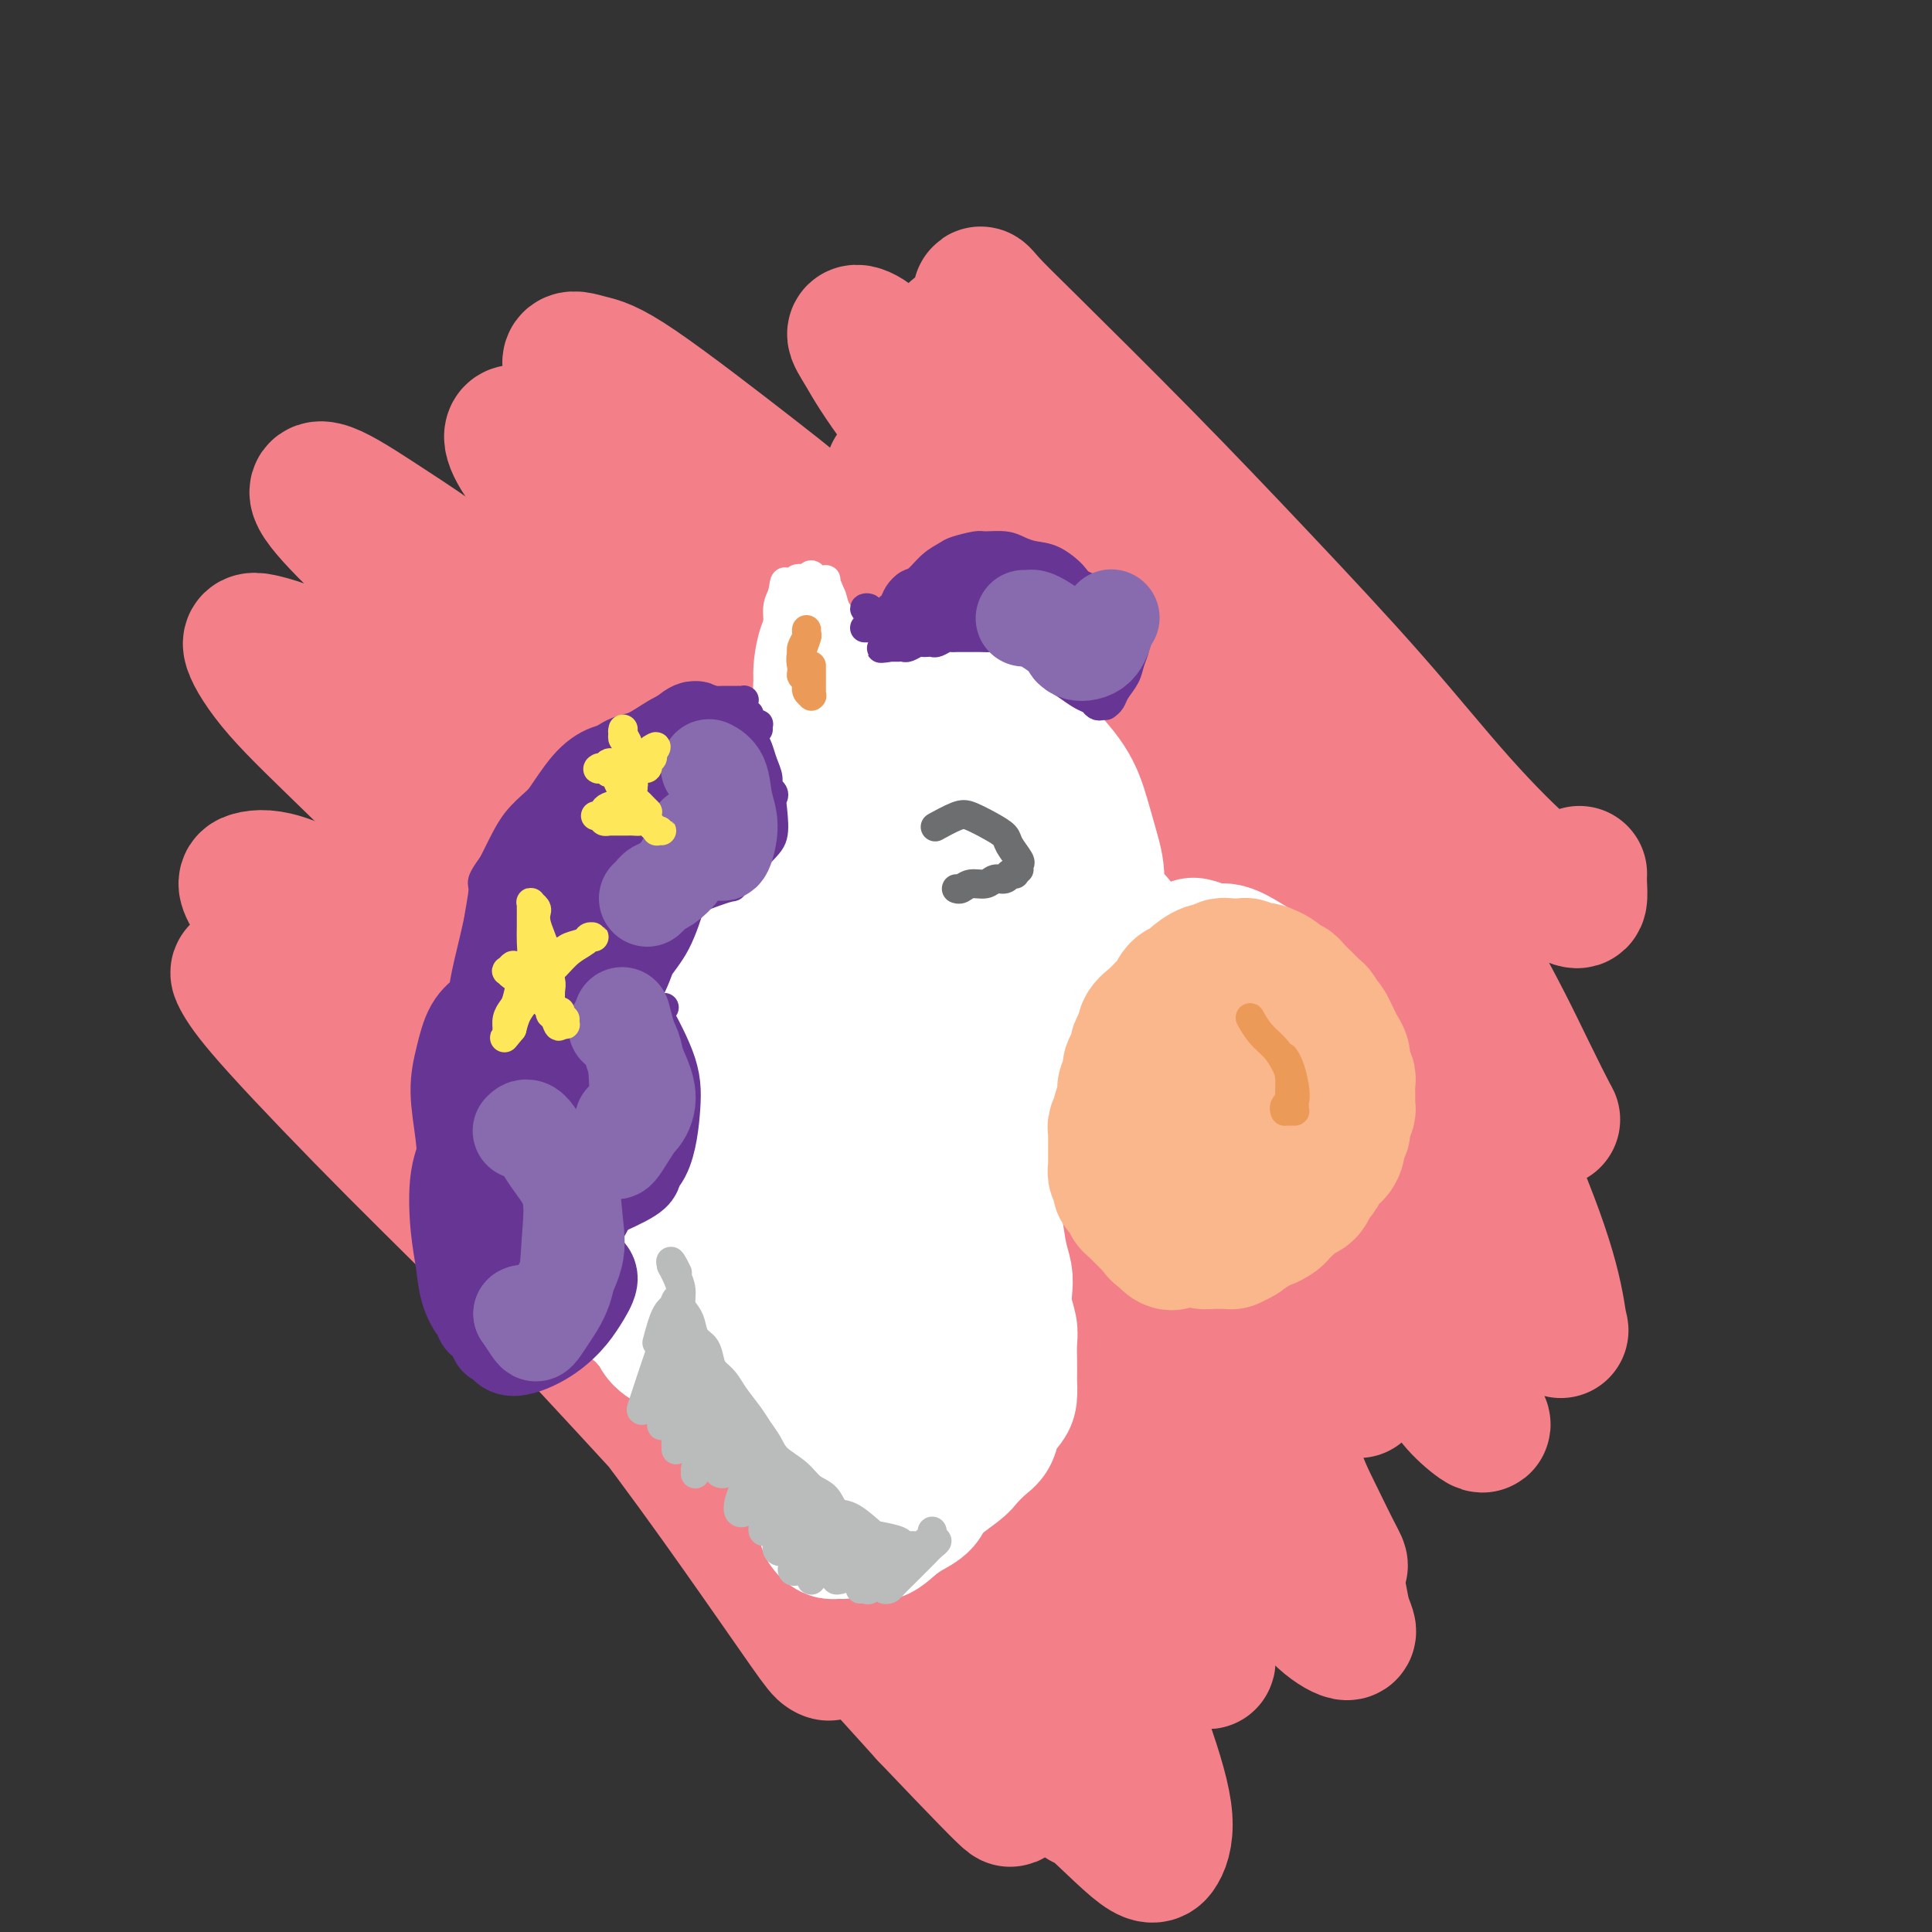 <svg viewBox='0 0 400 400' version='1.1' xmlns='http://www.w3.org/2000/svg' xmlns:xlink='http://www.w3.org/1999/xlink'><rect x="0" y="0" width="400" height="400" fill="#333333" stroke="none"/><g fill='none' stroke='#6D6E70' stroke-width='6' stroke-linecap='round' stroke-linejoin='round'><path d='M227,164c0.412,-0.705 0.824,-1.410 1,-2c0.176,-0.590 0.115,-1.064 0,-2c-0.115,-0.936 -0.283,-2.332 -1,-4c-0.717,-1.668 -1.982,-3.606 -3,-5c-1.018,-1.394 -1.788,-2.243 -3,-4c-1.212,-1.757 -2.864,-4.423 -4,-6c-1.136,-1.577 -1.755,-2.067 -3,-3c-1.245,-0.933 -3.116,-2.311 -4,-3c-0.884,-0.689 -0.782,-0.691 -1,-1c-0.218,-0.309 -0.756,-0.926 -1,-1c-0.244,-0.074 -0.192,0.395 0,1c0.192,0.605 0.525,1.348 1,2c0.475,0.652 1.092,1.215 2,2c0.908,0.785 2.105,1.792 3,3c0.895,1.208 1.486,2.619 2,4c0.514,1.381 0.949,2.734 2,5c1.051,2.266 2.718,5.447 4,8c1.282,2.553 2.180,4.478 3,6c0.820,1.522 1.564,2.641 2,4c0.436,1.359 0.566,2.959 1,4c0.434,1.041 1.174,1.522 1,1c-0.174,-0.522 -1.261,-2.048 -2,-3c-0.739,-0.952 -1.128,-1.330 -2,-3c-0.872,-1.670 -2.226,-4.631 -3,-7c-0.774,-2.369 -0.968,-4.145 -2,-6c-1.032,-1.855 -2.904,-3.790 -4,-6c-1.096,-2.210 -1.418,-4.695 -2,-6c-0.582,-1.305 -1.426,-1.428 -2,-2c-0.574,-0.572 -0.878,-1.592 -1,-2c-0.122,-0.408 -0.061,-0.204 0,0'/><path d='M211,138c-2.501,-5.404 -0.255,-1.915 1,0c1.255,1.915 1.518,2.257 2,3c0.482,0.743 1.183,1.889 2,3c0.817,1.111 1.752,2.189 3,4c1.248,1.811 2.811,4.356 4,7c1.189,2.644 2.005,5.387 3,8c0.995,2.613 2.168,5.096 3,8c0.832,2.904 1.322,6.230 2,8c0.678,1.770 1.545,1.984 2,2c0.455,0.016 0.500,-0.164 0,-1c-0.500,-0.836 -1.544,-2.326 -2,-4c-0.456,-1.674 -0.324,-3.532 -1,-6c-0.676,-2.468 -2.161,-5.547 -3,-8c-0.839,-2.453 -1.034,-4.279 -2,-7c-0.966,-2.721 -2.704,-6.336 -4,-9c-1.296,-2.664 -2.150,-4.378 -3,-6c-0.850,-1.622 -1.697,-3.154 -2,-4c-0.303,-0.846 -0.062,-1.008 0,-1c0.062,0.008 -0.054,0.184 0,1c0.054,0.816 0.280,2.273 1,4c0.720,1.727 1.935,3.726 3,6c1.065,2.274 1.981,4.823 3,9c1.019,4.177 2.141,9.982 3,15c0.859,5.018 1.454,9.248 2,13c0.546,3.752 1.044,7.025 1,10c-0.044,2.975 -0.630,5.652 -1,7c-0.370,1.348 -0.525,1.367 -1,1c-0.475,-0.367 -1.272,-1.119 -2,-3c-0.728,-1.881 -1.388,-4.891 -2,-8c-0.612,-3.109 -1.175,-6.317 -2,-10c-0.825,-3.683 -1.913,-7.842 -3,-12'/><path d='M218,168c-2.235,-7.887 -2.821,-11.606 -4,-15c-1.179,-3.394 -2.951,-6.464 -4,-9c-1.049,-2.536 -1.376,-4.539 -2,-6c-0.624,-1.461 -1.546,-2.380 -2,-3c-0.454,-0.620 -0.441,-0.939 0,0c0.441,0.939 1.308,3.138 2,6c0.692,2.862 1.208,6.389 2,10c0.792,3.611 1.859,7.307 3,13c1.141,5.693 2.355,13.381 3,19c0.645,5.619 0.720,9.167 1,12c0.280,2.833 0.763,4.951 1,6c0.237,1.049 0.227,1.028 0,0c-0.227,-1.028 -0.672,-3.064 -1,-5c-0.328,-1.936 -0.539,-3.771 -1,-8c-0.461,-4.229 -1.171,-10.850 -2,-16c-0.829,-5.150 -1.778,-8.827 -3,-13c-1.222,-4.173 -2.717,-8.842 -4,-12c-1.283,-3.158 -2.355,-4.806 -3,-6c-0.645,-1.194 -0.862,-1.935 -1,-1c-0.138,0.935 -0.198,3.547 0,6c0.198,2.453 0.652,4.746 1,9c0.348,4.254 0.588,10.470 1,15c0.412,4.530 0.996,7.373 2,10c1.004,2.627 2.430,5.036 3,6c0.570,0.964 0.285,0.482 0,0'/></g>
<g fill='none' stroke='#F37F89' stroke-width='28' stroke-linecap='round' stroke-linejoin='round'><path d='M241,178c-0.037,-1.135 -0.074,-2.269 0,-4c0.074,-1.731 0.258,-4.057 0,-7c-0.258,-2.943 -0.960,-6.502 -2,-10c-1.040,-3.498 -2.420,-6.935 -5,-12c-2.580,-5.065 -6.359,-11.759 -10,-18c-3.641,-6.241 -7.142,-12.028 -11,-18c-3.858,-5.972 -8.073,-12.127 -13,-18c-4.927,-5.873 -10.565,-11.464 -14,-15c-3.435,-3.536 -4.666,-5.018 -6,-6c-1.334,-0.982 -2.770,-1.464 -3,-1c-0.230,0.464 0.746,1.875 2,4c1.254,2.125 2.786,4.963 8,12c5.214,7.037 14.109,18.272 22,29c7.891,10.728 14.777,20.948 22,31c7.223,10.052 14.784,19.936 23,32c8.216,12.064 17.088,26.308 23,36c5.912,9.692 8.863,14.831 12,21c3.137,6.169 6.461,13.369 8,17c1.539,3.631 1.294,3.692 1,4c-0.294,0.308 -0.637,0.861 -3,-2c-2.363,-2.861 -6.746,-9.136 -12,-16c-5.254,-6.864 -11.379,-14.315 -18,-23c-6.621,-8.685 -13.739,-18.603 -23,-30c-9.261,-11.397 -20.664,-24.271 -33,-37c-12.336,-12.729 -25.606,-25.311 -34,-33c-8.394,-7.689 -11.911,-10.484 -19,-16c-7.089,-5.516 -17.750,-13.751 -24,-18c-6.250,-4.249 -8.088,-4.510 -10,-5c-1.912,-0.490 -3.900,-1.209 -4,0c-0.100,1.209 1.686,4.345 5,9c3.314,4.655 8.157,10.827 13,17'/><path d='M136,101c6.135,7.755 12.473,14.141 22,25c9.527,10.859 22.242,26.190 32,38c9.758,11.810 16.559,20.100 26,32c9.441,11.900 21.521,27.409 30,39c8.479,11.591 13.355,19.263 18,26c4.645,6.737 9.057,12.538 12,17c2.943,4.462 4.415,7.585 5,9c0.585,1.415 0.283,1.123 -1,-1c-1.283,-2.123 -3.547,-6.078 -7,-12c-3.453,-5.922 -8.095,-13.813 -13,-22c-4.905,-8.187 -10.071,-16.672 -19,-29c-8.929,-12.328 -21.620,-28.501 -32,-41c-10.380,-12.499 -18.450,-21.324 -27,-30c-8.550,-8.676 -17.581,-17.202 -27,-26c-9.419,-8.798 -19.227,-17.868 -27,-24c-7.773,-6.132 -13.511,-9.325 -17,-11c-3.489,-1.675 -4.728,-1.832 -5,-1c-0.272,0.832 0.424,2.654 2,5c1.576,2.346 4.031,5.215 11,13c6.969,7.785 18.450,20.484 28,31c9.550,10.516 17.167,18.847 28,32c10.833,13.153 24.881,31.127 36,46c11.119,14.873 19.310,26.646 27,38c7.690,11.354 14.881,22.290 21,33c6.119,10.710 11.168,21.194 14,27c2.832,5.806 3.449,6.933 4,8c0.551,1.067 1.037,2.073 -1,0c-2.037,-2.073 -6.598,-7.226 -12,-15c-5.402,-7.774 -11.647,-18.170 -19,-29c-7.353,-10.830 -15.815,-22.094 -27,-36c-11.185,-13.906 -25.092,-30.453 -39,-47'/><path d='M179,196c-20.833,-25.543 -23.917,-25.901 -34,-34c-10.083,-8.099 -27.165,-23.939 -39,-34c-11.835,-10.061 -18.423,-14.344 -24,-18c-5.577,-3.656 -10.143,-6.685 -13,-8c-2.857,-1.315 -4.007,-0.916 -3,1c1.007,1.916 4.169,5.349 9,10c4.831,4.651 11.329,10.519 22,21c10.671,10.481 25.515,25.574 38,39c12.485,13.426 22.612,25.184 33,37c10.388,11.816 21.036,23.692 32,38c10.964,14.308 22.242,31.050 30,42c7.758,10.950 11.995,16.108 15,21c3.005,4.892 4.777,9.517 5,11c0.223,1.483 -1.105,-0.177 -2,-1c-0.895,-0.823 -1.358,-0.809 -8,-10c-6.642,-9.191 -19.465,-27.586 -28,-39c-8.535,-11.414 -12.784,-15.848 -20,-24c-7.216,-8.152 -17.400,-20.023 -30,-33c-12.600,-12.977 -27.618,-27.059 -39,-37c-11.382,-9.941 -19.129,-15.740 -28,-22c-8.871,-6.260 -18.867,-12.980 -26,-17c-7.133,-4.020 -11.403,-5.341 -14,-6c-2.597,-0.659 -3.522,-0.656 -3,1c0.522,1.656 2.491,4.965 6,9c3.509,4.035 8.559,8.796 18,18c9.441,9.204 23.272,22.853 35,35c11.728,12.147 21.353,22.794 31,34c9.647,11.206 19.318,22.973 30,37c10.682,14.027 22.376,30.315 30,42c7.624,11.685 11.178,18.767 14,24c2.822,5.233 4.911,8.616 7,12'/><path d='M223,345c7.812,12.718 1.843,5.515 -1,2c-2.843,-3.515 -2.559,-3.340 -7,-9c-4.441,-5.660 -13.607,-17.153 -22,-28c-8.393,-10.847 -16.014,-21.047 -25,-32c-8.986,-10.953 -19.339,-22.659 -29,-33c-9.661,-10.341 -18.630,-19.316 -29,-28c-10.370,-8.684 -22.140,-17.075 -31,-23c-8.860,-5.925 -14.810,-9.383 -19,-11c-4.190,-1.617 -6.620,-1.391 -8,-1c-1.380,0.391 -1.708,0.948 1,5c2.708,4.052 8.453,11.598 15,20c6.547,8.402 13.896,17.660 22,27c8.104,9.340 16.964,18.763 27,31c10.036,12.237 21.248,27.289 29,38c7.752,10.711 12.043,17.082 16,23c3.957,5.918 7.580,11.383 9,14c1.420,2.617 0.636,2.385 0,2c-0.636,-0.385 -1.125,-0.921 -4,-5c-2.875,-4.079 -8.135,-11.699 -14,-20c-5.865,-8.301 -12.336,-17.284 -19,-26c-6.664,-8.716 -13.522,-17.166 -23,-28c-9.478,-10.834 -21.575,-24.051 -30,-33c-8.425,-8.949 -13.177,-13.628 -18,-18c-4.823,-4.372 -9.718,-8.435 -12,-10c-2.282,-1.565 -1.952,-0.630 -1,1c0.952,1.630 2.526,3.957 8,10c5.474,6.043 14.848,15.802 24,25c9.152,9.198 18.082,17.837 27,27c8.918,9.163 17.824,18.852 29,31c11.176,12.148 24.622,26.757 34,37c9.378,10.243 14.689,16.122 20,22'/><path d='M192,355c23.844,25.053 16.456,16.686 15,14c-1.456,-2.686 3.022,0.310 5,1c1.978,0.690 1.458,-0.927 0,-6c-1.458,-5.073 -3.852,-13.602 -8,-23c-4.148,-9.398 -10.048,-19.665 -16,-30c-5.952,-10.335 -11.955,-20.738 -21,-34c-9.045,-13.262 -21.131,-29.383 -30,-41c-8.869,-11.617 -14.522,-18.732 -21,-26c-6.478,-7.268 -13.780,-14.691 -18,-19c-4.220,-4.309 -5.359,-5.503 -6,-6c-0.641,-0.497 -0.786,-0.297 0,1c0.786,1.297 2.503,3.690 9,11c6.497,7.310 17.775,19.536 27,30c9.225,10.464 16.398,19.168 27,32c10.602,12.832 24.634,29.794 35,43c10.366,13.206 17.068,22.656 23,31c5.932,8.344 11.096,15.583 15,21c3.904,5.417 6.547,9.011 8,11c1.453,1.989 1.715,2.372 1,0c-0.715,-2.372 -2.406,-7.499 -5,-14c-2.594,-6.501 -6.091,-14.377 -11,-24c-4.909,-9.623 -11.232,-20.993 -18,-32c-6.768,-11.007 -13.982,-21.651 -23,-34c-9.018,-12.349 -19.840,-26.402 -28,-36c-8.160,-9.598 -13.660,-14.741 -19,-20c-5.340,-5.259 -10.521,-10.635 -13,-13c-2.479,-2.365 -2.255,-1.719 -2,-1c0.255,0.719 0.543,1.512 5,6c4.457,4.488 13.085,12.670 21,21c7.915,8.330 15.119,16.809 25,28c9.881,11.191 22.441,25.096 35,39'/><path d='M204,285c17.190,19.959 18.165,23.357 22,29c3.835,5.643 10.529,13.532 15,19c4.471,5.468 6.719,8.514 8,10c1.281,1.486 1.596,1.412 0,-1c-1.596,-2.412 -5.102,-7.163 -10,-14c-4.898,-6.837 -11.189,-15.759 -18,-25c-6.811,-9.241 -14.143,-18.800 -24,-30c-9.857,-11.200 -22.240,-24.041 -32,-33c-9.760,-8.959 -16.898,-14.035 -24,-19c-7.102,-4.965 -14.169,-9.818 -19,-12c-4.831,-2.182 -7.425,-1.694 -9,-1c-1.575,0.694 -2.130,1.593 -1,6c1.130,4.407 3.946,12.322 9,21c5.054,8.678 12.346,18.119 19,28c6.654,9.881 12.669,20.202 20,31c7.331,10.798 15.978,22.072 21,29c5.022,6.928 6.418,9.509 8,12c1.582,2.491 3.350,4.892 3,5c-0.350,0.108 -2.818,-2.077 -5,-5c-2.182,-2.923 -4.078,-6.586 -10,-15c-5.922,-8.414 -15.869,-21.581 -24,-32c-8.131,-10.419 -14.444,-18.090 -21,-26c-6.556,-7.910 -13.355,-16.060 -19,-22c-5.645,-5.940 -10.138,-9.670 -14,-13c-3.862,-3.330 -7.095,-6.260 -8,-7c-0.905,-0.740 0.516,0.712 3,4c2.484,3.288 6.030,8.414 11,14c4.970,5.586 11.363,11.631 21,22c9.637,10.369 22.518,25.061 33,37c10.482,11.939 18.566,21.125 26,30c7.434,8.875 14.217,17.437 21,26'/><path d='M206,353c21.560,24.596 17.961,19.584 19,20c1.039,0.416 6.716,6.258 10,9c3.284,2.742 4.174,2.384 5,1c0.826,-1.384 1.589,-3.795 1,-8c-0.589,-4.205 -2.531,-10.206 -5,-17c-2.469,-6.794 -5.464,-14.381 -11,-26c-5.536,-11.619 -13.614,-27.270 -20,-39c-6.386,-11.730 -11.081,-19.539 -17,-29c-5.919,-9.461 -13.063,-20.575 -18,-28c-4.937,-7.425 -7.666,-11.160 -10,-15c-2.334,-3.840 -4.273,-7.784 -5,-10c-0.727,-2.216 -0.243,-2.705 2,-2c2.243,0.705 6.243,2.604 11,6c4.757,3.396 10.269,8.288 19,17c8.731,8.712 20.681,21.244 30,31c9.319,9.756 16.007,16.736 24,27c7.993,10.264 17.291,23.811 23,32c5.709,8.189 7.830,11.018 10,13c2.170,1.982 4.389,3.116 5,3c0.611,-0.116 -0.385,-1.482 -1,-4c-0.615,-2.518 -0.848,-6.186 -4,-15c-3.152,-8.814 -9.224,-22.773 -15,-35c-5.776,-12.227 -11.258,-22.722 -17,-33c-5.742,-10.278 -11.745,-20.339 -19,-32c-7.255,-11.661 -15.762,-24.920 -22,-34c-6.238,-9.080 -10.206,-13.980 -13,-18c-2.794,-4.020 -4.414,-7.160 -5,-9c-0.586,-1.840 -0.136,-2.380 2,-1c2.136,1.380 5.960,4.679 11,9c5.040,4.321 11.297,9.663 20,19c8.703,9.337 19.851,22.668 31,36'/><path d='M247,221c9.173,10.916 16.605,20.206 25,31c8.395,10.794 17.754,23.092 23,30c5.246,6.908 6.379,8.426 8,10c1.621,1.574 3.728,3.205 4,3c0.272,-0.205 -1.293,-2.245 -2,-5c-0.707,-2.755 -0.555,-6.223 -4,-15c-3.445,-8.777 -10.485,-22.862 -17,-35c-6.515,-12.138 -12.504,-22.328 -19,-33c-6.496,-10.672 -13.499,-21.828 -22,-34c-8.501,-12.172 -18.499,-25.362 -26,-35c-7.501,-9.638 -12.506,-15.724 -17,-21c-4.494,-5.276 -8.476,-9.742 -11,-13c-2.524,-3.258 -3.590,-5.309 -4,-6c-0.410,-0.691 -0.165,-0.021 3,3c3.165,3.021 9.250,8.393 16,15c6.750,6.607 14.164,14.448 22,23c7.836,8.552 16.093,17.813 26,31c9.907,13.187 21.464,30.300 30,43c8.536,12.700 14.050,20.988 19,29c4.950,8.012 9.336,15.748 13,21c3.664,5.252 6.604,8.021 8,10c1.396,1.979 1.246,3.167 1,2c-0.246,-1.167 -0.588,-4.688 -2,-10c-1.412,-5.312 -3.892,-12.414 -8,-22c-4.108,-9.586 -9.842,-21.656 -16,-33c-6.158,-11.344 -12.740,-21.961 -21,-35c-8.260,-13.039 -18.197,-28.499 -28,-42c-9.803,-13.501 -19.473,-25.041 -26,-33c-6.527,-7.959 -9.911,-12.335 -13,-16c-3.089,-3.665 -5.883,-6.619 -7,-8c-1.117,-1.381 -0.559,-1.191 0,-1'/><path d='M202,75c-10.270,-14.526 1.056,-0.840 8,7c6.944,7.840 9.506,9.834 17,18c7.494,8.166 19.920,22.506 30,35c10.080,12.494 17.814,23.144 25,34c7.186,10.856 13.822,21.919 20,32c6.178,10.081 11.897,19.182 15,24c3.103,4.818 3.591,5.355 4,6c0.409,0.645 0.738,1.400 0,0c-0.738,-1.400 -2.545,-4.955 -5,-10c-2.455,-5.045 -5.558,-11.580 -12,-23c-6.442,-11.420 -16.222,-27.726 -24,-40c-7.778,-12.274 -13.553,-20.516 -22,-31c-8.447,-10.484 -19.567,-23.208 -27,-32c-7.433,-8.792 -11.181,-13.650 -15,-18c-3.819,-4.350 -7.709,-8.192 -10,-11c-2.291,-2.808 -2.982,-4.582 -3,-5c-0.018,-0.418 0.637,0.520 2,2c1.363,1.480 3.434,3.501 9,9c5.566,5.499 14.625,14.477 23,23c8.375,8.523 16.065,16.592 24,25c7.935,8.408 16.116,17.155 23,25c6.884,7.845 12.472,14.786 18,21c5.528,6.214 10.998,11.700 15,15c4.002,3.300 6.536,4.415 8,5c1.464,0.585 1.856,0.641 2,0c0.144,-0.641 0.039,-1.980 0,-3c-0.039,-1.020 -0.011,-1.720 0,-2c0.011,-0.280 0.006,-0.140 0,0'/></g>
<g fill='none' stroke='#FFFFFF' stroke-width='28' stroke-linecap='round' stroke-linejoin='round'><path d='M200,220c-0.002,0.097 -0.004,0.193 0,0c0.004,-0.193 0.012,-0.676 0,-1c-0.012,-0.324 -0.046,-0.488 0,0c0.046,0.488 0.171,1.629 0,3c-0.171,1.371 -0.638,2.970 -1,5c-0.362,2.030 -0.619,4.489 -1,8c-0.381,3.511 -0.888,8.073 -1,12c-0.112,3.927 0.169,7.217 0,10c-0.169,2.783 -0.789,5.058 -1,7c-0.211,1.942 -0.015,3.550 0,4c0.015,0.450 -0.153,-0.258 0,-1c0.153,-0.742 0.626,-1.518 1,-4c0.374,-2.482 0.650,-6.671 1,-10c0.350,-3.329 0.773,-5.799 1,-9c0.227,-3.201 0.257,-7.134 0,-11c-0.257,-3.866 -0.800,-7.664 -1,-10c-0.200,-2.336 -0.057,-3.209 0,-4c0.057,-0.791 0.026,-1.500 0,-1c-0.026,0.500 -0.049,2.208 0,4c0.049,1.792 0.169,3.668 0,7c-0.169,3.332 -0.626,8.119 -1,12c-0.374,3.881 -0.664,6.855 -1,11c-0.336,4.145 -0.719,9.463 -1,13c-0.281,3.537 -0.461,5.295 -1,7c-0.539,1.705 -1.439,3.357 -2,4c-0.561,0.643 -0.784,0.277 -1,0c-0.216,-0.277 -0.425,-0.464 -1,-1c-0.575,-0.536 -1.515,-1.422 -2,-2c-0.485,-0.578 -0.515,-0.848 -1,-1c-0.485,-0.152 -1.424,-0.186 -2,0c-0.576,0.186 -0.788,0.593 -1,1'/><path d='M184,273c-1.560,-0.417 -1.461,0.040 -2,0c-0.539,-0.040 -1.716,-0.579 -3,-1c-1.284,-0.421 -2.675,-0.725 -4,-1c-1.325,-0.275 -2.583,-0.522 -4,-1c-1.417,-0.478 -2.994,-1.187 -5,-2c-2.006,-0.813 -4.443,-1.729 -6,-3c-1.557,-1.271 -2.236,-2.898 -4,-4c-1.764,-1.102 -4.615,-1.679 -6,-3c-1.385,-1.321 -1.304,-3.386 -2,-5c-0.696,-1.614 -2.170,-2.777 -3,-5c-0.830,-2.223 -1.015,-5.505 -1,-8c0.015,-2.495 0.229,-4.202 0,-6c-0.229,-1.798 -0.901,-3.688 -1,-5c-0.099,-1.312 0.373,-2.047 1,-3c0.627,-0.953 1.407,-2.124 2,-3c0.593,-0.876 0.999,-1.455 2,-3c1.001,-1.545 2.597,-4.055 4,-6c1.403,-1.945 2.614,-3.326 4,-5c1.386,-1.674 2.947,-3.643 4,-5c1.053,-1.357 1.600,-2.103 2,-3c0.400,-0.897 0.655,-1.945 1,-3c0.345,-1.055 0.779,-2.116 1,-2c0.221,0.116 0.227,1.410 0,3c-0.227,1.590 -0.689,3.477 -1,6c-0.311,2.523 -0.473,5.684 -1,10c-0.527,4.316 -1.420,9.789 -2,14c-0.580,4.211 -0.846,7.160 -1,11c-0.154,3.840 -0.195,8.572 0,12c0.195,3.428 0.627,5.551 1,7c0.373,1.449 0.686,2.225 1,3'/><path d='M161,262c0.787,3.570 1.756,1.495 3,0c1.244,-1.495 2.764,-2.410 4,-4c1.236,-1.590 2.187,-3.855 4,-7c1.813,-3.145 4.487,-7.169 6,-11c1.513,-3.831 1.863,-7.469 3,-11c1.137,-3.531 3.059,-6.954 4,-11c0.941,-4.046 0.901,-8.714 1,-12c0.099,-3.286 0.339,-5.189 0,-6c-0.339,-0.811 -1.256,-0.529 -2,0c-0.744,0.529 -1.314,1.305 -2,3c-0.686,1.695 -1.487,4.308 -3,9c-1.513,4.692 -3.736,11.464 -5,17c-1.264,5.536 -1.567,9.838 -2,14c-0.433,4.162 -0.997,8.185 -1,12c-0.003,3.815 0.553,7.423 1,10c0.447,2.577 0.783,4.124 1,5c0.217,0.876 0.314,1.082 1,1c0.686,-0.082 1.960,-0.451 3,-2c1.040,-1.549 1.846,-4.279 3,-7c1.154,-2.721 2.656,-5.433 4,-10c1.344,-4.567 2.530,-10.989 3,-17c0.470,-6.011 0.223,-11.611 0,-16c-0.223,-4.389 -0.424,-7.567 -1,-10c-0.576,-2.433 -1.529,-4.121 -3,-6c-1.471,-1.879 -3.460,-3.947 -5,-5c-1.540,-1.053 -2.629,-1.090 -4,-1c-1.371,0.090 -3.022,0.306 -5,1c-1.978,0.694 -4.283,1.866 -6,3c-1.717,1.134 -2.847,2.228 -4,4c-1.153,1.772 -2.329,4.220 -3,6c-0.671,1.780 -0.835,2.890 -1,4'/><path d='M155,215c-1.156,2.766 -0.047,2.681 1,3c1.047,0.319 2.030,1.043 3,1c0.970,-0.043 1.925,-0.854 3,-2c1.075,-1.146 2.271,-2.628 4,-4c1.729,-1.372 3.993,-2.633 6,-4c2.007,-1.367 3.757,-2.838 5,-4c1.243,-1.162 1.978,-2.014 3,-3c1.022,-0.986 2.330,-2.108 3,-3c0.670,-0.892 0.703,-1.556 1,-2c0.297,-0.444 0.857,-0.668 1,-1c0.143,-0.332 -0.132,-0.773 0,-1c0.132,-0.227 0.671,-0.238 1,0c0.329,0.238 0.447,0.727 1,1c0.553,0.273 1.539,0.329 2,1c0.461,0.671 0.395,1.958 1,3c0.605,1.042 1.879,1.839 3,3c1.121,1.161 2.089,2.685 3,4c0.911,1.315 1.766,2.419 3,4c1.234,1.581 2.847,3.638 4,5c1.153,1.362 1.846,2.029 3,3c1.154,0.971 2.770,2.246 4,3c1.230,0.754 2.073,0.986 3,1c0.927,0.014 1.939,-0.189 3,0c1.061,0.189 2.170,0.769 3,1c0.830,0.231 1.381,0.114 2,0c0.619,-0.114 1.306,-0.224 2,0c0.694,0.224 1.396,0.781 2,1c0.604,0.219 1.110,0.100 2,0c0.890,-0.100 2.163,-0.181 3,0c0.837,0.181 1.239,0.623 2,1c0.761,0.377 1.880,0.688 3,1'/><path d='M235,227c4.164,1.017 2.073,1.059 2,1c-0.073,-0.059 1.871,-0.218 3,0c1.129,0.218 1.443,0.814 2,1c0.557,0.186 1.357,-0.039 2,0c0.643,0.039 1.130,0.340 2,1c0.870,0.660 2.124,1.678 3,2c0.876,0.322 1.375,-0.054 2,0c0.625,0.054 1.375,0.537 2,1c0.625,0.463 1.126,0.905 2,1c0.874,0.095 2.122,-0.157 3,0c0.878,0.157 1.387,0.721 2,1c0.613,0.279 1.329,0.272 2,0c0.671,-0.272 1.296,-0.808 2,-1c0.704,-0.192 1.485,-0.040 2,0c0.515,0.040 0.764,-0.033 1,0c0.236,0.033 0.461,0.171 1,0c0.539,-0.171 1.394,-0.653 2,-1c0.606,-0.347 0.963,-0.560 1,-1c0.037,-0.440 -0.246,-1.107 0,-2c0.246,-0.893 1.020,-2.012 1,-3c-0.020,-0.988 -0.835,-1.847 -1,-3c-0.165,-1.153 0.319,-2.601 0,-4c-0.319,-1.399 -1.439,-2.749 -2,-4c-0.561,-1.251 -0.561,-2.404 -1,-4c-0.439,-1.596 -1.318,-3.637 -2,-5c-0.682,-1.363 -1.169,-2.049 -2,-3c-0.831,-0.951 -2.007,-2.166 -3,-3c-0.993,-0.834 -1.802,-1.285 -3,-2c-1.198,-0.715 -2.784,-1.692 -4,-2c-1.216,-0.308 -2.062,0.055 -3,0c-0.938,-0.055 -1.969,-0.527 -3,-1'/><path d='M248,196c-1.758,-0.527 -1.152,-0.346 -1,0c0.152,0.346 -0.151,0.857 0,1c0.151,0.143 0.756,-0.081 1,0c0.244,0.081 0.128,0.467 1,1c0.872,0.533 2.732,1.213 4,2c1.268,0.787 1.943,1.680 3,3c1.057,1.320 2.497,3.067 4,4c1.503,0.933 3.071,1.051 4,2c0.929,0.949 1.219,2.729 2,4c0.781,1.271 2.052,2.035 3,3c0.948,0.965 1.572,2.133 2,3c0.428,0.867 0.661,1.433 1,2c0.339,0.567 0.783,1.136 1,2c0.217,0.864 0.205,2.023 0,3c-0.205,0.977 -0.604,1.770 -1,3c-0.396,1.230 -0.790,2.896 -1,4c-0.210,1.104 -0.237,1.646 -1,3c-0.763,1.354 -2.261,3.519 -3,5c-0.739,1.481 -0.719,2.280 -1,3c-0.281,0.720 -0.864,1.363 -2,2c-1.136,0.637 -2.824,1.267 -4,2c-1.176,0.733 -1.840,1.567 -3,2c-1.160,0.433 -2.816,0.464 -4,0c-1.184,-0.464 -1.894,-1.422 -3,-2c-1.106,-0.578 -2.606,-0.777 -4,-1c-1.394,-0.223 -2.680,-0.472 -4,-1c-1.320,-0.528 -2.674,-1.335 -4,-2c-1.326,-0.665 -2.623,-1.189 -4,-2c-1.377,-0.811 -2.832,-1.911 -4,-3c-1.168,-1.089 -2.048,-2.168 -3,-3c-0.952,-0.832 -1.976,-1.416 -3,-2'/><path d='M224,234c-4.996,-3.191 -2.986,-3.168 -3,-4c-0.014,-0.832 -2.053,-2.519 -3,-4c-0.947,-1.481 -0.801,-2.755 -1,-4c-0.199,-1.245 -0.744,-2.459 -1,-4c-0.256,-1.541 -0.224,-3.407 0,-5c0.224,-1.593 0.638,-2.911 1,-4c0.362,-1.089 0.671,-1.949 1,-3c0.329,-1.051 0.676,-2.293 1,-3c0.324,-0.707 0.624,-0.878 1,-1c0.376,-0.122 0.829,-0.194 1,0c0.171,0.194 0.060,0.655 0,1c-0.060,0.345 -0.069,0.574 0,1c0.069,0.426 0.218,1.050 0,2c-0.218,0.950 -0.802,2.225 -1,3c-0.198,0.775 -0.010,1.050 0,2c0.010,0.950 -0.159,2.574 0,4c0.159,1.426 0.645,2.655 1,4c0.355,1.345 0.578,2.806 1,4c0.422,1.194 1.041,2.123 2,3c0.959,0.877 2.257,1.704 3,2c0.743,0.296 0.930,0.061 2,0c1.070,-0.061 3.022,0.052 4,0c0.978,-0.052 0.981,-0.267 2,-1c1.019,-0.733 3.054,-1.982 4,-3c0.946,-1.018 0.805,-1.803 1,-3c0.195,-1.197 0.727,-2.806 1,-4c0.273,-1.194 0.286,-1.975 0,-4c-0.286,-2.025 -0.870,-5.295 -2,-8c-1.130,-2.705 -2.804,-4.844 -4,-7c-1.196,-2.156 -1.913,-4.330 -3,-6c-1.087,-1.670 -2.543,-2.835 -4,-4'/><path d='M228,188c-2.633,-3.311 -3.714,-3.090 -5,-3c-1.286,0.090 -2.776,0.049 -4,0c-1.224,-0.049 -2.181,-0.107 -3,1c-0.819,1.107 -1.500,3.378 -2,5c-0.500,1.622 -0.819,2.594 -1,4c-0.181,1.406 -0.225,3.248 0,5c0.225,1.752 0.718,3.416 1,5c0.282,1.584 0.352,3.087 1,5c0.648,1.913 1.872,4.236 3,6c1.128,1.764 2.158,2.969 3,4c0.842,1.031 1.496,1.889 3,3c1.504,1.111 3.859,2.477 5,3c1.141,0.523 1.069,0.204 2,0c0.931,-0.204 2.867,-0.294 4,-1c1.133,-0.706 1.465,-2.027 2,-3c0.535,-0.973 1.273,-1.597 2,-3c0.727,-1.403 1.442,-3.586 2,-5c0.558,-1.414 0.959,-2.058 1,-3c0.041,-0.942 -0.277,-2.181 -1,-4c-0.723,-1.819 -1.849,-4.218 -3,-6c-1.151,-1.782 -2.325,-2.948 -4,-4c-1.675,-1.052 -3.850,-1.991 -6,-3c-2.150,-1.009 -4.275,-2.088 -6,-2c-1.725,0.088 -3.050,1.343 -5,2c-1.950,0.657 -4.525,0.715 -6,1c-1.475,0.285 -1.850,0.796 -2,1c-0.150,0.204 -0.075,0.102 0,0'/><path d='M209,202c0.575,0.316 1.151,0.632 2,1c0.849,0.368 1.972,0.787 3,1c1.028,0.213 1.962,0.219 3,0c1.038,-0.219 2.181,-0.664 3,-1c0.819,-0.336 1.313,-0.562 2,-2c0.687,-1.438 1.565,-4.087 2,-6c0.435,-1.913 0.426,-3.089 1,-5c0.574,-1.911 1.732,-4.556 2,-7c0.268,-2.444 -0.355,-4.688 -1,-7c-0.645,-2.312 -1.313,-4.692 -2,-7c-0.687,-2.308 -1.395,-4.542 -3,-7c-1.605,-2.458 -4.108,-5.138 -6,-7c-1.892,-1.862 -3.175,-2.906 -5,-4c-1.825,-1.094 -4.193,-2.239 -7,-3c-2.807,-0.761 -6.054,-1.138 -9,-1c-2.946,0.138 -5.590,0.789 -8,2c-2.410,1.211 -4.585,2.980 -7,5c-2.415,2.020 -5.068,4.290 -7,7c-1.932,2.710 -3.142,5.860 -4,8c-0.858,2.140 -1.364,3.270 -2,5c-0.636,1.730 -1.402,4.061 -2,6c-0.598,1.939 -1.029,3.485 -1,6c0.029,2.515 0.519,5.999 1,8c0.481,2.001 0.955,2.520 2,4c1.045,1.480 2.662,3.922 4,5c1.338,1.078 2.397,0.791 4,1c1.603,0.209 3.750,0.912 6,1c2.250,0.088 4.603,-0.440 7,-1c2.397,-0.560 4.838,-1.151 7,-2c2.162,-0.849 4.046,-1.957 6,-4c1.954,-2.043 3.977,-5.022 6,-8'/><path d='M206,190c2.698,-3.151 3.441,-5.030 4,-7c0.559,-1.970 0.932,-4.033 1,-7c0.068,-2.967 -0.168,-6.838 -1,-10c-0.832,-3.162 -2.259,-5.614 -4,-8c-1.741,-2.386 -3.797,-4.704 -6,-6c-2.203,-1.296 -4.554,-1.569 -7,-2c-2.446,-0.431 -4.989,-1.018 -8,0c-3.011,1.018 -6.492,3.643 -9,6c-2.508,2.357 -4.043,4.447 -6,7c-1.957,2.553 -4.336,5.570 -6,8c-1.664,2.430 -2.614,4.273 -3,6c-0.386,1.727 -0.206,3.337 0,5c0.206,1.663 0.440,3.378 1,5c0.560,1.622 1.445,3.150 3,5c1.555,1.850 3.778,4.023 6,5c2.222,0.977 4.443,0.758 7,1c2.557,0.242 5.451,0.944 8,1c2.549,0.056 4.754,-0.534 8,-2c3.246,-1.466 7.534,-3.809 10,-6c2.466,-2.191 3.111,-4.232 4,-7c0.889,-2.768 2.021,-6.263 2,-9c-0.021,-2.737 -1.196,-4.714 -2,-7c-0.804,-2.286 -1.239,-4.879 -3,-7c-1.761,-2.121 -4.849,-3.770 -7,-5c-2.151,-1.230 -3.364,-2.042 -6,-2c-2.636,0.042 -6.693,0.938 -10,2c-3.307,1.062 -5.864,2.290 -8,4c-2.136,1.710 -3.851,3.902 -6,7c-2.149,3.098 -4.732,7.103 -6,10c-1.268,2.897 -1.219,4.685 -1,7c0.219,2.315 0.610,5.158 1,8'/><path d='M162,192c0.319,3.228 1.115,3.798 2,5c0.885,1.202 1.859,3.037 3,4c1.141,0.963 2.448,1.054 4,1c1.552,-0.054 3.351,-0.251 5,-1c1.649,-0.749 3.150,-2.048 5,-4c1.850,-1.952 4.048,-4.557 6,-7c1.952,-2.443 3.657,-4.725 5,-7c1.343,-2.275 2.324,-4.543 3,-7c0.676,-2.457 1.046,-5.103 1,-7c-0.046,-1.897 -0.507,-3.046 -2,-4c-1.493,-0.954 -4.017,-1.712 -6,-2c-1.983,-0.288 -3.425,-0.104 -5,1c-1.575,1.104 -3.284,3.128 -6,6c-2.716,2.872 -6.438,6.591 -9,10c-2.562,3.409 -3.964,6.508 -5,9c-1.036,2.492 -1.706,4.378 -2,7c-0.294,2.622 -0.211,5.979 0,8c0.211,2.021 0.549,2.706 2,4c1.451,1.294 4.016,3.199 6,4c1.984,0.801 3.388,0.499 5,0c1.612,-0.499 3.432,-1.195 6,-3c2.568,-1.805 5.882,-4.717 8,-8c2.118,-3.283 3.038,-6.935 4,-10c0.962,-3.065 1.966,-5.541 2,-9c0.034,-3.459 -0.903,-7.900 -2,-11c-1.097,-3.100 -2.355,-4.859 -4,-6c-1.645,-1.141 -3.678,-1.665 -6,-2c-2.322,-0.335 -4.932,-0.482 -7,0c-2.068,0.482 -3.595,1.591 -6,4c-2.405,2.409 -5.687,6.117 -8,9c-2.313,2.883 -3.656,4.942 -5,7'/><path d='M156,183c-3.628,4.282 -3.199,4.988 -4,7c-0.801,2.012 -2.831,5.330 -4,8c-1.169,2.670 -1.476,4.693 -2,7c-0.524,2.307 -1.266,4.897 -2,8c-0.734,3.103 -1.461,6.720 -2,10c-0.539,3.280 -0.892,6.222 -1,9c-0.108,2.778 0.027,5.392 0,7c-0.027,1.608 -0.215,2.210 0,3c0.215,0.790 0.834,1.768 1,2c0.166,0.232 -0.121,-0.282 0,-1c0.121,-0.718 0.650,-1.641 1,-3c0.350,-1.359 0.521,-3.152 1,-5c0.479,-1.848 1.267,-3.749 2,-6c0.733,-2.251 1.411,-4.853 2,-7c0.589,-2.147 1.089,-3.839 2,-7c0.911,-3.161 2.233,-7.791 3,-11c0.767,-3.209 0.981,-4.996 2,-8c1.019,-3.004 2.845,-7.225 4,-10c1.155,-2.775 1.639,-4.102 2,-6c0.361,-1.898 0.599,-4.365 1,-6c0.401,-1.635 0.965,-2.437 1,-3c0.035,-0.563 -0.459,-0.888 -1,-1c-0.541,-0.112 -1.130,-0.013 -2,1c-0.870,1.013 -2.022,2.939 -3,5c-0.978,2.061 -1.781,4.256 -3,7c-1.219,2.744 -2.855,6.036 -4,9c-1.145,2.964 -1.798,5.601 -3,9c-1.202,3.399 -2.951,7.561 -4,11c-1.049,3.439 -1.398,6.157 -2,9c-0.602,2.843 -1.458,5.812 -2,8c-0.542,2.188 -0.771,3.594 -1,5'/><path d='M138,234c-2.088,7.507 -1.306,5.276 -1,5c0.306,-0.276 0.138,1.403 0,3c-0.138,1.597 -0.244,3.112 0,4c0.244,0.888 0.840,1.148 1,2c0.160,0.852 -0.115,2.298 0,3c0.115,0.702 0.618,0.662 1,1c0.382,0.338 0.641,1.054 1,2c0.359,0.946 0.817,2.122 1,3c0.183,0.878 0.090,1.456 0,2c-0.090,0.544 -0.179,1.053 0,2c0.179,0.947 0.624,2.333 1,3c0.376,0.667 0.682,0.617 1,1c0.318,0.383 0.647,1.200 1,2c0.353,0.800 0.728,1.584 1,2c0.272,0.416 0.440,0.464 1,1c0.560,0.536 1.511,1.558 2,2c0.489,0.442 0.516,0.303 1,1c0.484,0.697 1.425,2.231 2,3c0.575,0.769 0.786,0.773 1,1c0.214,0.227 0.433,0.677 1,1c0.567,0.323 1.484,0.521 2,1c0.516,0.479 0.631,1.241 1,2c0.369,0.759 0.991,1.517 2,2c1.009,0.483 2.405,0.692 3,1c0.595,0.308 0.391,0.713 1,1c0.609,0.287 2.032,0.454 3,1c0.968,0.546 1.480,1.469 2,2c0.520,0.531 1.047,0.668 2,1c0.953,0.332 2.334,0.859 3,1c0.666,0.141 0.619,-0.102 1,0c0.381,0.102 1.191,0.551 2,1'/><path d='M175,291c3.291,1.306 3.017,0.571 3,0c-0.017,-0.571 0.222,-0.977 1,-1c0.778,-0.023 2.095,0.339 3,0c0.905,-0.339 1.397,-1.377 2,-2c0.603,-0.623 1.316,-0.830 2,-1c0.684,-0.170 1.338,-0.304 2,-1c0.662,-0.696 1.332,-1.955 2,-3c0.668,-1.045 1.334,-1.875 2,-3c0.666,-1.125 1.334,-2.543 2,-4c0.666,-1.457 1.331,-2.952 2,-4c0.669,-1.048 1.341,-1.648 2,-3c0.659,-1.352 1.304,-3.455 2,-5c0.696,-1.545 1.441,-2.532 2,-4c0.559,-1.468 0.931,-3.415 1,-5c0.069,-1.585 -0.163,-2.806 0,-4c0.163,-1.194 0.723,-2.360 1,-4c0.277,-1.640 0.270,-3.754 0,-5c-0.270,-1.246 -0.804,-1.625 -1,-2c-0.196,-0.375 -0.053,-0.745 0,-1c0.053,-0.255 0.015,-0.393 0,-1c-0.015,-0.607 -0.008,-1.683 0,-2c0.008,-0.317 0.016,0.126 0,0c-0.016,-0.126 -0.056,-0.820 0,-1c0.056,-0.180 0.208,0.155 0,1c-0.208,0.845 -0.778,2.199 -1,3c-0.222,0.801 -0.098,1.049 0,2c0.098,0.951 0.171,2.605 0,4c-0.171,1.395 -0.584,2.529 -1,4c-0.416,1.471 -0.833,3.277 -1,5c-0.167,1.723 -0.083,3.361 0,5'/><path d='M200,259c-0.592,4.212 -0.571,3.241 -1,4c-0.429,0.759 -1.307,3.247 -2,5c-0.693,1.753 -1.199,2.772 -2,4c-0.801,1.228 -1.895,2.665 -3,4c-1.105,1.335 -2.220,2.567 -3,4c-0.780,1.433 -1.224,3.066 -2,4c-0.776,0.934 -1.884,1.168 -3,2c-1.116,0.832 -2.238,2.261 -3,3c-0.762,0.739 -1.163,0.786 -2,1c-0.837,0.214 -2.111,0.593 -3,1c-0.889,0.407 -1.392,0.842 -2,1c-0.608,0.158 -1.321,0.038 -2,0c-0.679,-0.038 -1.323,0.005 -2,0c-0.677,-0.005 -1.388,-0.056 -2,0c-0.612,0.056 -1.127,0.221 -2,0c-0.873,-0.221 -2.105,-0.829 -3,-1c-0.895,-0.171 -1.452,0.095 -2,0c-0.548,-0.095 -1.087,-0.550 -2,-1c-0.913,-0.450 -2.199,-0.893 -3,-1c-0.801,-0.107 -1.117,0.122 -2,0c-0.883,-0.122 -2.334,-0.596 -3,-1c-0.666,-0.404 -0.548,-0.737 -1,-1c-0.452,-0.263 -1.473,-0.456 -2,-1c-0.527,-0.544 -0.559,-1.440 -1,-2c-0.441,-0.560 -1.292,-0.783 -2,-1c-0.708,-0.217 -1.275,-0.429 -2,-1c-0.725,-0.571 -1.609,-1.501 -2,-2c-0.391,-0.499 -0.290,-0.567 -1,-1c-0.710,-0.433 -2.229,-1.232 -3,-2c-0.771,-0.768 -0.792,-1.505 -1,-2c-0.208,-0.495 -0.604,-0.747 -1,-1'/><path d='M135,274c-2.592,-2.572 -1.072,-2.001 -1,-2c0.072,0.001 -1.305,-0.567 -2,-1c-0.695,-0.433 -0.707,-0.732 -1,-1c-0.293,-0.268 -0.867,-0.504 -1,-1c-0.133,-0.496 0.175,-1.253 0,-2c-0.175,-0.747 -0.831,-1.486 -1,-2c-0.169,-0.514 0.151,-0.805 0,-1c-0.151,-0.195 -0.772,-0.296 -1,-1c-0.228,-0.704 -0.061,-2.013 0,-3c0.061,-0.987 0.017,-1.653 0,-2c-0.017,-0.347 -0.005,-0.375 0,-1c0.005,-0.625 0.005,-1.847 0,-3c-0.005,-1.153 -0.015,-2.238 0,-3c0.015,-0.762 0.056,-1.200 0,-2c-0.056,-0.800 -0.207,-1.963 0,-3c0.207,-1.037 0.772,-1.947 1,-3c0.228,-1.053 0.118,-2.248 0,-3c-0.118,-0.752 -0.243,-1.062 0,-2c0.243,-0.938 0.853,-2.503 1,-4c0.147,-1.497 -0.168,-2.927 0,-4c0.168,-1.073 0.818,-1.789 1,-3c0.182,-1.211 -0.106,-2.916 0,-4c0.106,-1.084 0.606,-1.547 1,-2c0.394,-0.453 0.683,-0.897 1,-2c0.317,-1.103 0.662,-2.865 1,-4c0.338,-1.135 0.668,-1.644 1,-3c0.332,-1.356 0.666,-3.559 1,-5c0.334,-1.441 0.667,-2.118 1,-3c0.333,-0.882 0.667,-1.968 1,-3c0.333,-1.032 0.667,-2.009 1,-3c0.333,-0.991 0.667,-1.995 1,-3'/><path d='M140,195c2.052,-8.437 1.183,-4.028 1,-3c-0.183,1.028 0.321,-1.324 1,-3c0.679,-1.676 1.533,-2.676 2,-4c0.467,-1.324 0.548,-2.974 1,-4c0.452,-1.026 1.276,-1.430 2,-2c0.724,-0.570 1.349,-1.306 2,-2c0.651,-0.694 1.329,-1.344 2,-2c0.671,-0.656 1.336,-1.316 2,-2c0.664,-0.684 1.328,-1.391 2,-2c0.672,-0.609 1.353,-1.121 2,-2c0.647,-0.879 1.262,-2.125 2,-3c0.738,-0.875 1.600,-1.378 2,-2c0.400,-0.622 0.340,-1.364 1,-2c0.660,-0.636 2.042,-1.165 3,-2c0.958,-0.835 1.494,-1.977 2,-3c0.506,-1.023 0.984,-1.928 2,-3c1.016,-1.072 2.571,-2.312 4,-3c1.429,-0.688 2.734,-0.825 4,-1c1.266,-0.175 2.494,-0.387 4,0c1.506,0.387 3.290,1.373 5,2c1.710,0.627 3.346,0.893 4,1c0.654,0.107 0.327,0.053 0,0'/><path d='M202,240c-0.000,0.116 -0.001,0.232 0,0c0.001,-0.232 0.003,-0.814 0,-1c-0.003,-0.186 -0.012,0.022 0,0c0.012,-0.022 0.045,-0.274 0,0c-0.045,0.274 -0.167,1.074 0,2c0.167,0.926 0.622,1.976 1,3c0.378,1.024 0.679,2.021 1,3c0.321,0.979 0.661,1.941 1,3c0.339,1.059 0.678,2.215 1,4c0.322,1.785 0.626,4.200 1,6c0.374,1.800 0.818,2.984 1,4c0.182,1.016 0.101,1.864 0,3c-0.101,1.136 -0.223,2.560 0,4c0.223,1.440 0.792,2.895 1,4c0.208,1.105 0.056,1.861 0,3c-0.056,1.139 -0.017,2.660 0,4c0.017,1.340 0.012,2.497 0,3c-0.012,0.503 -0.030,0.351 0,1c0.030,0.649 0.108,2.098 0,3c-0.108,0.902 -0.404,1.257 -1,2c-0.596,0.743 -1.493,1.874 -2,3c-0.507,1.126 -0.622,2.248 -1,3c-0.378,0.752 -1.017,1.136 -2,2c-0.983,0.864 -2.311,2.209 -3,3c-0.689,0.791 -0.740,1.027 -2,2c-1.260,0.973 -3.730,2.684 -5,4c-1.270,1.316 -1.342,2.239 -2,3c-0.658,0.761 -1.902,1.360 -3,2c-1.098,0.640 -2.049,1.320 -3,2'/><path d='M185,315c-4.478,4.265 -3.672,1.928 -4,1c-0.328,-0.928 -1.792,-0.449 -3,0c-1.208,0.449 -2.162,0.866 -3,1c-0.838,0.134 -1.559,-0.016 -2,0c-0.441,0.016 -0.603,0.197 -1,0c-0.397,-0.197 -1.031,-0.773 -1,-1c0.031,-0.227 0.726,-0.105 1,0c0.274,0.105 0.126,0.195 0,0c-0.126,-0.195 -0.230,-0.674 0,-1c0.230,-0.326 0.794,-0.499 1,-1c0.206,-0.501 0.053,-1.329 0,-2c-0.053,-0.671 -0.006,-1.186 0,-2c0.006,-0.814 -0.029,-1.927 0,-3c0.029,-1.073 0.123,-2.107 0,-3c-0.123,-0.893 -0.461,-1.644 -1,-3c-0.539,-1.356 -1.278,-3.316 -2,-5c-0.722,-1.684 -1.427,-3.090 -2,-4c-0.573,-0.910 -1.015,-1.322 -2,-2c-0.985,-0.678 -2.513,-1.621 -3,-2c-0.487,-0.379 0.066,-0.193 0,0c-0.066,0.193 -0.750,0.392 -1,0c-0.250,-0.392 -0.067,-1.375 0,-2c0.067,-0.625 0.019,-0.893 0,-1c-0.019,-0.107 -0.010,-0.054 0,0'/></g>
<g fill='none' stroke='#FBB78C' stroke-width='28' stroke-linecap='round' stroke-linejoin='round'><path d='M253,245c-0.096,-0.161 -0.192,-0.323 0,0c0.192,0.323 0.673,1.130 1,1c0.327,-0.130 0.502,-1.198 1,-2c0.498,-0.802 1.320,-1.337 2,-2c0.680,-0.663 1.217,-1.455 2,-3c0.783,-1.545 1.812,-3.842 3,-6c1.188,-2.158 2.537,-4.175 3,-6c0.463,-1.825 0.041,-3.457 0,-5c-0.041,-1.543 0.299,-2.998 0,-4c-0.299,-1.002 -1.238,-1.553 -2,-2c-0.762,-0.447 -1.346,-0.790 -3,0c-1.654,0.790 -4.378,2.713 -6,4c-1.622,1.287 -2.142,1.938 -3,3c-0.858,1.062 -2.053,2.534 -3,4c-0.947,1.466 -1.646,2.925 -2,4c-0.354,1.075 -0.362,1.767 0,3c0.362,1.233 1.096,3.008 2,4c0.904,0.992 1.979,1.200 3,2c1.021,0.800 1.989,2.190 3,3c1.011,0.810 2.064,1.038 3,1c0.936,-0.038 1.754,-0.344 3,-1c1.246,-0.656 2.919,-1.662 4,-3c1.081,-1.338 1.571,-3.007 2,-5c0.429,-1.993 0.798,-4.309 1,-6c0.202,-1.691 0.239,-2.758 0,-5c-0.239,-2.242 -0.752,-5.659 -1,-8c-0.248,-2.341 -0.231,-3.607 -1,-5c-0.769,-1.393 -2.322,-2.914 -3,-4c-0.678,-1.086 -0.479,-1.739 -1,-2c-0.521,-0.261 -1.760,-0.131 -3,0'/><path d='M258,205c-1.650,-0.590 -2.276,0.937 -3,2c-0.724,1.063 -1.546,1.664 -3,3c-1.454,1.336 -3.538,3.407 -5,5c-1.462,1.593 -2.301,2.709 -3,4c-0.699,1.291 -1.259,2.759 -2,4c-0.741,1.241 -1.662,2.257 -2,3c-0.338,0.743 -0.091,1.214 0,2c0.091,0.786 0.028,1.887 0,3c-0.028,1.113 -0.021,2.236 0,3c0.021,0.764 0.058,1.167 0,2c-0.058,0.833 -0.209,2.096 0,3c0.209,0.904 0.778,1.449 1,2c0.222,0.551 0.096,1.107 0,2c-0.096,0.893 -0.163,2.123 0,3c0.163,0.877 0.554,1.400 1,2c0.446,0.600 0.947,1.275 1,2c0.053,0.725 -0.340,1.500 0,2c0.340,0.500 1.415,0.725 2,1c0.585,0.275 0.681,0.599 1,1c0.319,0.401 0.863,0.878 1,1c0.137,0.122 -0.132,-0.111 0,0c0.132,0.111 0.665,0.566 1,1c0.335,0.434 0.471,0.849 1,1c0.529,0.151 1.453,0.040 2,0c0.547,-0.040 0.719,-0.010 1,0c0.281,0.010 0.670,-0.000 1,0c0.330,0.000 0.599,0.011 1,0c0.401,-0.011 0.932,-0.044 1,0c0.068,0.044 -0.328,0.166 0,0c0.328,-0.166 1.379,-0.619 2,-1c0.621,-0.381 0.810,-0.691 1,-1'/><path d='M258,255c1.572,-0.553 1.002,-0.936 1,-1c-0.002,-0.064 0.563,0.190 1,0c0.437,-0.190 0.747,-0.824 1,-1c0.253,-0.176 0.449,0.108 1,0c0.551,-0.108 1.456,-0.606 2,-1c0.544,-0.394 0.727,-0.683 1,-1c0.273,-0.317 0.637,-0.661 1,-1c0.363,-0.339 0.727,-0.672 1,-1c0.273,-0.328 0.455,-0.651 1,-1c0.545,-0.349 1.452,-0.722 2,-1c0.548,-0.278 0.737,-0.460 1,-1c0.263,-0.540 0.599,-1.439 1,-2c0.401,-0.561 0.868,-0.783 1,-1c0.132,-0.217 -0.071,-0.429 0,-1c0.071,-0.571 0.415,-1.500 1,-2c0.585,-0.500 1.410,-0.570 2,-1c0.590,-0.430 0.947,-1.218 1,-2c0.053,-0.782 -0.196,-1.558 0,-2c0.196,-0.442 0.837,-0.552 1,-1c0.163,-0.448 -0.152,-1.236 0,-2c0.152,-0.764 0.773,-1.504 1,-2c0.227,-0.496 0.062,-0.748 0,-1c-0.062,-0.252 -0.021,-0.504 0,-1c0.021,-0.496 0.020,-1.235 0,-2c-0.020,-0.765 -0.061,-1.556 0,-2c0.061,-0.444 0.224,-0.542 0,-1c-0.224,-0.458 -0.833,-1.278 -1,-2c-0.167,-0.722 0.110,-1.348 0,-2c-0.110,-0.652 -0.607,-1.329 -1,-2c-0.393,-0.671 -0.684,-1.334 -1,-2c-0.316,-0.666 -0.658,-1.333 -1,-2'/><path d='M275,213c-0.797,-1.665 -0.790,-0.826 -1,-1c-0.210,-0.174 -0.637,-1.359 -1,-2c-0.363,-0.641 -0.660,-0.736 -1,-1c-0.340,-0.264 -0.721,-0.697 -1,-1c-0.279,-0.303 -0.456,-0.477 -1,-1c-0.544,-0.523 -1.454,-1.397 -2,-2c-0.546,-0.603 -0.728,-0.936 -1,-1c-0.272,-0.064 -0.635,0.140 -1,0c-0.365,-0.140 -0.731,-0.625 -1,-1c-0.269,-0.375 -0.439,-0.640 -1,-1c-0.561,-0.360 -1.511,-0.814 -2,-1c-0.489,-0.186 -0.516,-0.102 -1,0c-0.484,0.102 -1.425,0.224 -2,0c-0.575,-0.224 -0.784,-0.793 -1,-1c-0.216,-0.207 -0.439,-0.051 -1,0c-0.561,0.051 -1.462,-0.002 -2,0c-0.538,0.002 -0.715,0.060 -1,0c-0.285,-0.060 -0.677,-0.237 -1,0c-0.323,0.237 -0.577,0.889 -1,1c-0.423,0.111 -1.016,-0.317 -2,0c-0.984,0.317 -2.358,1.380 -3,2c-0.642,0.620 -0.553,0.796 -1,1c-0.447,0.204 -1.429,0.436 -2,1c-0.571,0.564 -0.729,1.460 -1,2c-0.271,0.540 -0.655,0.725 -1,1c-0.345,0.275 -0.652,0.641 -1,1c-0.348,0.359 -0.737,0.712 -1,1c-0.263,0.288 -0.400,0.510 -1,1c-0.600,0.490 -1.661,1.247 -2,2c-0.339,0.753 0.046,1.501 0,2c-0.046,0.499 -0.523,0.750 -1,1'/><path d='M236,216c-1.172,1.821 -0.103,0.872 0,1c0.103,0.128 -0.761,1.333 -1,2c-0.239,0.667 0.146,0.795 0,1c-0.146,0.205 -0.824,0.488 -1,1c-0.176,0.512 0.150,1.254 0,2c-0.150,0.746 -0.776,1.495 -1,2c-0.224,0.505 -0.045,0.764 0,1c0.045,0.236 -0.044,0.448 0,1c0.044,0.552 0.222,1.443 0,2c-0.222,0.557 -0.844,0.779 -1,1c-0.156,0.221 0.154,0.439 0,1c-0.154,0.561 -0.773,1.464 -1,2c-0.227,0.536 -0.061,0.706 0,1c0.061,0.294 0.016,0.712 0,1c-0.016,0.288 -0.004,0.444 0,1c0.004,0.556 0.000,1.511 0,2c-0.000,0.489 0.004,0.512 0,1c-0.004,0.488 -0.015,1.440 0,2c0.015,0.560 0.055,0.728 0,1c-0.055,0.272 -0.207,0.646 0,1c0.207,0.354 0.772,0.686 1,1c0.228,0.314 0.118,0.609 0,1c-0.118,0.391 -0.243,0.878 0,1c0.243,0.122 0.853,-0.122 1,0c0.147,0.122 -0.169,0.609 0,1c0.169,0.391 0.822,0.686 1,1c0.178,0.314 -0.121,0.648 0,1c0.121,0.352 0.661,0.723 1,1c0.339,0.277 0.476,0.459 1,1c0.524,0.541 1.435,1.440 2,2c0.565,0.560 0.782,0.780 1,1'/><path d='M239,254c1.359,1.962 0.756,0.866 1,1c0.244,0.134 1.335,1.498 2,2c0.665,0.502 0.904,0.144 1,0c0.096,-0.144 0.048,-0.072 0,0'/></g>
<g fill='none' stroke='#6D6E70' stroke-width='6' stroke-linecap='round' stroke-linejoin='round'><path d='M211,180c-0.057,-0.387 -0.114,-0.775 0,-1c0.114,-0.225 0.399,-0.288 0,-1c-0.399,-0.712 -1.484,-2.074 -2,-3c-0.516,-0.926 -0.465,-1.418 -1,-2c-0.535,-0.582 -1.656,-1.256 -3,-2c-1.344,-0.744 -2.910,-1.558 -4,-2c-1.090,-0.442 -1.705,-0.510 -3,0c-1.295,0.510 -3.272,1.599 -4,2c-0.728,0.401 -0.208,0.115 0,0c0.208,-0.115 0.104,-0.057 0,0'/><path d='M210,181c0.118,-0.009 0.236,-0.018 0,0c-0.236,0.018 -0.825,0.061 -1,0c-0.175,-0.061 0.063,-0.228 0,0c-0.063,0.228 -0.426,0.849 -1,1c-0.574,0.151 -1.359,-0.170 -2,0c-0.641,0.170 -1.139,0.830 -2,1c-0.861,0.170 -2.087,-0.150 -3,0c-0.913,0.150 -1.515,0.771 -2,1c-0.485,0.229 -0.853,0.065 -1,0c-0.147,-0.065 -0.074,-0.033 0,0'/></g>
<g fill='none' stroke='#FFFFFF' stroke-width='6' stroke-linecap='round' stroke-linejoin='round'><path d='M177,147c0.415,-0.026 0.829,-0.052 1,0c0.171,0.052 0.098,0.180 0,0c-0.098,-0.180 -0.222,-0.670 0,-1c0.222,-0.330 0.788,-0.500 1,-1c0.212,-0.500 0.069,-1.332 0,-2c-0.069,-0.668 -0.065,-1.174 0,-2c0.065,-0.826 0.189,-1.973 0,-3c-0.189,-1.027 -0.692,-1.936 -1,-3c-0.308,-1.064 -0.423,-2.285 -1,-3c-0.577,-0.715 -1.617,-0.923 -2,-1c-0.383,-0.077 -0.109,-0.022 0,0c0.109,0.022 0.055,0.011 0,0'/><path d='M177,146c0.451,-0.008 0.903,-0.016 1,0c0.097,0.016 -0.159,0.054 0,0c0.159,-0.054 0.733,-0.202 1,-1c0.267,-0.798 0.227,-2.247 0,-3c-0.227,-0.753 -0.642,-0.809 -1,-2c-0.358,-1.191 -0.658,-3.516 -1,-5c-0.342,-1.484 -0.725,-2.128 -1,-3c-0.275,-0.872 -0.442,-1.970 -1,-3c-0.558,-1.030 -1.509,-1.990 -2,-3c-0.491,-1.010 -0.524,-2.071 -1,-3c-0.476,-0.929 -1.397,-1.726 -2,-2c-0.603,-0.274 -0.889,-0.025 -1,0c-0.111,0.025 -0.046,-0.175 0,0c0.046,0.175 0.072,0.725 0,1c-0.072,0.275 -0.241,0.275 0,1c0.241,0.725 0.891,2.176 1,2c0.109,-0.176 -0.325,-1.980 0,0c0.325,1.980 1.408,7.744 2,11c0.592,3.256 0.694,4.005 1,5c0.306,0.995 0.815,2.237 1,3c0.185,0.763 0.046,1.048 0,1c-0.046,-0.048 0.002,-0.427 0,-1c-0.002,-0.573 -0.052,-1.338 0,-2c0.052,-0.662 0.207,-1.222 0,-2c-0.207,-0.778 -0.777,-1.776 -1,-3c-0.223,-1.224 -0.098,-2.676 0,-4c0.098,-1.324 0.171,-2.521 0,-4c-0.171,-1.479 -0.585,-3.239 -1,-5'/><path d='M172,124c-0.537,-3.509 -0.879,-2.282 -1,-2c-0.121,0.282 -0.022,-0.381 0,-1c0.022,-0.619 -0.033,-1.192 0,-1c0.033,0.192 0.152,1.150 0,2c-0.152,0.850 -0.577,1.592 -1,3c-0.423,1.408 -0.845,3.482 -1,5c-0.155,1.518 -0.041,2.478 0,4c0.041,1.522 0.011,3.604 0,5c-0.011,1.396 -0.003,2.104 0,3c0.003,0.896 0.002,1.978 0,2c-0.002,0.022 -0.004,-1.017 0,-2c0.004,-0.983 0.015,-1.910 0,-3c-0.015,-1.090 -0.057,-2.343 0,-4c0.057,-1.657 0.211,-3.717 0,-5c-0.211,-1.283 -0.788,-1.790 -1,-3c-0.212,-1.210 -0.061,-3.122 0,-4c0.061,-0.878 0.031,-0.721 0,-1c-0.031,-0.279 -0.065,-0.993 0,-1c0.065,-0.007 0.228,0.693 0,1c-0.228,0.307 -0.846,0.223 -1,1c-0.154,0.777 0.154,2.417 0,4c-0.154,1.583 -0.772,3.110 -1,5c-0.228,1.890 -0.065,4.143 0,6c0.065,1.857 0.031,3.318 0,5c-0.031,1.682 -0.060,3.585 0,5c0.060,1.415 0.208,2.343 0,2c-0.208,-0.343 -0.774,-1.955 -1,-3c-0.226,-1.045 -0.113,-1.522 0,-2'/><path d='M165,145c-0.109,-1.360 0.117,-3.260 0,-5c-0.117,-1.740 -0.579,-3.322 -1,-5c-0.421,-1.678 -0.802,-3.454 -1,-5c-0.198,-1.546 -0.211,-2.863 0,-4c0.211,-1.137 0.648,-2.095 1,-3c0.352,-0.905 0.620,-1.758 1,-2c0.380,-0.242 0.873,0.127 1,0c0.127,-0.127 -0.113,-0.749 0,-1c0.113,-0.251 0.579,-0.129 1,0c0.421,0.129 0.797,0.266 1,0c0.203,-0.266 0.233,-0.936 0,-1c-0.233,-0.064 -0.731,0.477 -1,1c-0.269,0.523 -0.311,1.027 -1,2c-0.689,0.973 -2.027,2.415 -3,4c-0.973,1.585 -1.581,3.314 -2,5c-0.419,1.686 -0.648,3.331 -1,5c-0.352,1.669 -0.827,3.362 -1,5c-0.173,1.638 -0.042,3.220 0,4c0.042,0.780 -0.003,0.756 0,1c0.003,0.244 0.053,0.754 0,1c-0.053,0.246 -0.210,0.227 0,0c0.210,-0.227 0.787,-0.661 1,-1c0.213,-0.339 0.061,-0.582 0,-1c-0.061,-0.418 -0.031,-1.011 0,-2c0.031,-0.989 0.064,-2.376 0,-4c-0.064,-1.624 -0.223,-3.487 0,-5c0.223,-1.513 0.829,-2.677 1,-4c0.171,-1.323 -0.094,-2.807 0,-4c0.094,-1.193 0.547,-2.097 1,-3'/><path d='M162,123c0.564,-3.796 0.474,-2.287 1,-2c0.526,0.287 1.670,-0.647 2,-1c0.330,-0.353 -0.152,-0.125 0,0c0.152,0.125 0.938,0.149 1,0c0.062,-0.149 -0.600,-0.470 -1,0c-0.400,0.470 -0.538,1.729 -1,3c-0.462,1.271 -1.249,2.552 -2,4c-0.751,1.448 -1.466,3.061 -2,5c-0.534,1.939 -0.887,4.202 -1,6c-0.113,1.798 0.016,3.130 0,5c-0.016,1.870 -0.175,4.277 0,6c0.175,1.723 0.686,2.761 1,4c0.314,1.239 0.431,2.680 1,4c0.569,1.320 1.591,2.520 2,3c0.409,0.480 0.204,0.240 0,0'/></g>
<g fill='none' stroke='#673594' stroke-width='6' stroke-linecap='round' stroke-linejoin='round'><path d='M229,146c-0.098,0.072 -0.195,0.144 0,0c0.195,-0.144 0.683,-0.503 1,-1c0.317,-0.497 0.463,-1.132 1,-2c0.537,-0.868 1.464,-1.970 2,-3c0.536,-1.030 0.680,-1.987 1,-3c0.320,-1.013 0.817,-2.080 1,-3c0.183,-0.920 0.052,-1.691 0,-2c-0.052,-0.309 -0.026,-0.154 0,0'/><path d='M228,141c0.332,-0.023 0.664,-0.047 1,0c0.336,0.047 0.675,0.164 1,0c0.325,-0.164 0.634,-0.611 1,-1c0.366,-0.389 0.788,-0.721 1,-2c0.212,-1.279 0.214,-3.506 0,-5c-0.214,-1.494 -0.645,-2.256 -1,-3c-0.355,-0.744 -0.634,-1.469 -1,-2c-0.366,-0.531 -0.819,-0.866 -1,-1c-0.181,-0.134 -0.091,-0.067 0,0'/><path d='M225,141c0.332,0.105 0.664,0.210 1,0c0.336,-0.210 0.676,-0.734 1,-1c0.324,-0.266 0.631,-0.273 1,-1c0.369,-0.727 0.800,-2.174 1,-3c0.200,-0.826 0.169,-1.030 0,-2c-0.169,-0.970 -0.476,-2.705 -1,-4c-0.524,-1.295 -1.264,-2.151 -2,-3c-0.736,-0.849 -1.467,-1.690 -2,-2c-0.533,-0.310 -0.866,-0.089 -1,0c-0.134,0.089 -0.067,0.044 0,0'/><path d='M225,140c-0.080,0.423 -0.160,0.845 0,1c0.160,0.155 0.560,0.042 1,0c0.440,-0.042 0.918,-0.015 1,0c0.082,0.015 -0.234,0.016 0,0c0.234,-0.016 1.017,-0.048 1,0c-0.017,0.048 -0.832,0.178 -1,0c-0.168,-0.178 0.313,-0.664 0,-1c-0.313,-0.336 -1.420,-0.523 -2,-1c-0.580,-0.477 -0.631,-1.245 -1,-2c-0.369,-0.755 -1.054,-1.498 -2,-2c-0.946,-0.502 -2.154,-0.765 -3,-1c-0.846,-0.235 -1.331,-0.442 -2,-1c-0.669,-0.558 -1.521,-1.466 -2,-2c-0.479,-0.534 -0.585,-0.694 -1,-1c-0.415,-0.306 -1.138,-0.760 -2,-1c-0.862,-0.240 -1.862,-0.268 -2,0c-0.138,0.268 0.585,0.831 1,1c0.415,0.169 0.520,-0.058 1,0c0.480,0.058 1.333,0.400 2,1c0.667,0.600 1.148,1.456 2,2c0.852,0.544 2.074,0.775 3,1c0.926,0.225 1.557,0.445 2,1c0.443,0.555 0.698,1.444 1,2c0.302,0.556 0.651,0.778 1,1'/><path d='M223,138c2.032,1.558 1.613,0.955 2,1c0.387,0.045 1.579,0.740 2,1c0.421,0.260 0.072,0.084 0,0c-0.072,-0.084 0.132,-0.078 0,0c-0.132,0.078 -0.602,0.228 -1,0c-0.398,-0.228 -0.725,-0.834 -1,-1c-0.275,-0.166 -0.497,0.110 -1,0c-0.503,-0.110 -1.287,-0.604 -2,-1c-0.713,-0.396 -1.354,-0.694 -2,-1c-0.646,-0.306 -1.298,-0.621 -2,-1c-0.702,-0.379 -1.454,-0.824 -2,-1c-0.546,-0.176 -0.887,-0.083 -1,0c-0.113,0.083 0.003,0.158 0,0c-0.003,-0.158 -0.125,-0.547 0,0c0.125,0.547 0.495,2.030 1,3c0.505,0.970 1.143,1.426 2,2c0.857,0.574 1.932,1.265 3,2c1.068,0.735 2.128,1.513 3,2c0.872,0.487 1.554,0.681 2,1c0.446,0.319 0.655,0.762 1,1c0.345,0.238 0.825,0.270 1,0c0.175,-0.270 0.043,-0.842 0,-1c-0.043,-0.158 0.003,0.098 0,0c-0.003,-0.098 -0.053,-0.548 0,-1c0.053,-0.452 0.210,-0.905 0,-1c-0.210,-0.095 -0.787,0.167 -1,0c-0.213,-0.167 -0.061,-0.762 0,-1c0.061,-0.238 0.030,-0.119 0,0'/><path d='M227,142c-0.174,-0.571 -0.608,0.003 -1,0c-0.392,-0.003 -0.742,-0.582 -1,-1c-0.258,-0.418 -0.425,-0.675 -1,-1c-0.575,-0.325 -1.558,-0.718 -2,-1c-0.442,-0.282 -0.345,-0.453 -1,-1c-0.655,-0.547 -2.064,-1.471 -3,-2c-0.936,-0.529 -1.401,-0.662 -2,-1c-0.599,-0.338 -1.334,-0.879 -2,-1c-0.666,-0.121 -1.263,0.178 -2,0c-0.737,-0.178 -1.615,-0.832 -2,-1c-0.385,-0.168 -0.278,0.151 -1,0c-0.722,-0.151 -2.272,-0.773 -3,-1c-0.728,-0.227 -0.632,-0.061 -1,0c-0.368,0.061 -1.198,0.017 -2,0c-0.802,-0.017 -1.576,-0.005 -2,0c-0.424,0.005 -0.499,0.005 -1,0c-0.501,-0.005 -1.430,-0.015 -2,0c-0.570,0.015 -0.783,0.057 -1,0c-0.217,-0.057 -0.440,-0.211 -1,0c-0.560,0.211 -1.459,0.788 -2,1c-0.541,0.212 -0.726,0.061 -1,0c-0.274,-0.061 -0.637,-0.030 -1,0c-0.363,0.030 -0.727,0.061 -1,0c-0.273,-0.061 -0.455,-0.212 -1,0c-0.545,0.212 -1.451,0.789 -2,1c-0.549,0.211 -0.739,0.057 -1,0c-0.261,-0.057 -0.592,-0.015 -1,0c-0.408,0.015 -0.893,0.004 -1,0c-0.107,-0.004 0.163,-0.001 0,0c-0.163,0.001 -0.761,0.000 -1,0c-0.239,-0.000 -0.120,-0.000 0,0'/><path d='M184,134c-3.342,0.372 -0.695,0.303 0,0c0.695,-0.303 -0.560,-0.841 -1,-1c-0.440,-0.159 -0.065,0.059 0,0c0.065,-0.059 -0.178,-0.397 0,-1c0.178,-0.603 0.779,-1.471 1,-2c0.221,-0.529 0.062,-0.718 0,-1c-0.062,-0.282 -0.029,-0.655 0,-1c0.029,-0.345 0.052,-0.660 0,-1c-0.052,-0.340 -0.181,-0.705 0,-1c0.181,-0.295 0.670,-0.519 1,-1c0.330,-0.481 0.501,-1.218 1,-2c0.499,-0.782 1.325,-1.610 2,-2c0.675,-0.390 1.200,-0.343 2,-1c0.800,-0.657 1.875,-2.018 3,-3c1.125,-0.982 2.300,-1.584 3,-2c0.700,-0.416 0.925,-0.644 2,-1c1.075,-0.356 3.000,-0.838 4,-1c1.000,-0.162 1.074,-0.004 2,0c0.926,0.004 2.703,-0.147 4,0c1.297,0.147 2.113,0.592 3,1c0.887,0.408 1.846,0.780 3,1c1.154,0.220 2.504,0.288 4,1c1.496,0.712 3.137,2.066 4,3c0.863,0.934 0.949,1.446 2,2c1.051,0.554 3.066,1.150 4,2c0.934,0.850 0.786,1.954 1,3c0.214,1.046 0.789,2.033 1,3c0.211,0.967 0.057,1.914 0,3c-0.057,1.086 -0.016,2.310 0,3c0.016,0.690 0.008,0.845 0,1'/><path d='M230,136c0.085,2.281 -0.701,1.482 -1,1c-0.299,-0.482 -0.110,-0.647 0,-1c0.110,-0.353 0.143,-0.893 0,-2c-0.143,-1.107 -0.461,-2.782 -1,-4c-0.539,-1.218 -1.300,-1.981 -2,-3c-0.700,-1.019 -1.339,-2.294 -2,-3c-0.661,-0.706 -1.344,-0.842 -2,-1c-0.656,-0.158 -1.286,-0.339 -2,0c-0.714,0.339 -1.513,1.199 -2,2c-0.487,0.801 -0.662,1.543 -1,2c-0.338,0.457 -0.838,0.629 -1,1c-0.162,0.371 0.014,0.940 0,1c-0.014,0.060 -0.218,-0.390 0,-1c0.218,-0.610 0.858,-1.380 1,-2c0.142,-0.620 -0.213,-1.089 0,-2c0.213,-0.911 0.996,-2.263 1,-3c0.004,-0.737 -0.769,-0.858 -1,-1c-0.231,-0.142 0.081,-0.304 0,0c-0.081,0.304 -0.555,1.075 -1,2c-0.445,0.925 -0.859,2.004 -1,3c-0.141,0.996 -0.007,1.909 0,3c0.007,1.091 -0.112,2.361 0,3c0.112,0.639 0.454,0.647 1,1c0.546,0.353 1.294,1.051 2,1c0.706,-0.051 1.369,-0.851 2,-1c0.631,-0.149 1.231,0.352 2,0c0.769,-0.352 1.707,-1.556 2,-2c0.293,-0.444 -0.059,-0.127 0,0c0.059,0.127 0.530,0.063 1,0'/><path d='M225,130c1.170,-0.430 -0.905,-1.004 -2,-1c-1.095,0.004 -1.209,0.586 -2,1c-0.791,0.414 -2.261,0.659 -3,1c-0.739,0.341 -0.749,0.778 -1,1c-0.251,0.222 -0.742,0.229 -1,0c-0.258,-0.229 -0.283,-0.694 0,-1c0.283,-0.306 0.873,-0.452 1,-1c0.127,-0.548 -0.211,-1.499 0,-3c0.211,-1.501 0.969,-3.551 1,-5c0.031,-1.449 -0.667,-2.298 -1,-3c-0.333,-0.702 -0.302,-1.256 -1,-1c-0.698,0.256 -2.124,1.322 -3,2c-0.876,0.678 -1.201,0.967 -2,2c-0.799,1.033 -2.071,2.810 -3,4c-0.929,1.190 -1.516,1.794 -2,2c-0.484,0.206 -0.864,0.014 -1,0c-0.136,-0.014 -0.027,0.148 0,0c0.027,-0.148 -0.026,-0.608 0,-1c0.026,-0.392 0.132,-0.717 1,-2c0.868,-1.283 2.500,-3.526 3,-5c0.500,-1.474 -0.130,-2.180 0,-3c0.130,-0.820 1.020,-1.755 1,-2c-0.020,-0.245 -0.952,0.201 -2,1c-1.048,0.799 -2.213,1.950 -3,3c-0.787,1.050 -1.196,1.998 -2,3c-0.804,1.002 -2.002,2.057 -3,3c-0.998,0.943 -1.795,1.775 -2,2c-0.205,0.225 0.182,-0.156 0,0c-0.182,0.156 -0.934,0.850 -1,1c-0.066,0.150 0.552,-0.243 1,-1c0.448,-0.757 0.724,-1.879 1,-3'/><path d='M199,124c0.775,-0.917 2.213,-1.711 3,-3c0.787,-1.289 0.924,-3.074 1,-4c0.076,-0.926 0.092,-0.994 0,-1c-0.092,-0.006 -0.290,0.050 -1,1c-0.710,0.950 -1.931,2.794 -3,4c-1.069,1.206 -1.985,1.774 -3,3c-1.015,1.226 -2.130,3.112 -3,4c-0.870,0.888 -1.496,0.780 -2,1c-0.504,0.220 -0.886,0.768 -1,1c-0.114,0.232 0.040,0.148 0,0c-0.040,-0.148 -0.273,-0.361 0,-1c0.273,-0.639 1.052,-1.706 2,-3c0.948,-1.294 2.066,-2.817 3,-4c0.934,-1.183 1.684,-2.026 2,-3c0.316,-0.974 0.198,-2.079 0,-2c-0.198,0.079 -0.476,1.341 -1,2c-0.524,0.659 -1.293,0.715 -2,1c-0.707,0.285 -1.352,0.799 -2,2c-0.648,1.201 -1.299,3.089 -2,4c-0.701,0.911 -1.452,0.844 -2,1c-0.548,0.156 -0.893,0.537 -1,1c-0.107,0.463 0.023,1.010 0,1c-0.023,-0.010 -0.199,-0.578 0,-1c0.199,-0.422 0.773,-0.699 1,-1c0.227,-0.301 0.106,-0.627 0,-1c-0.106,-0.373 -0.199,-0.794 0,-1c0.199,-0.206 0.689,-0.196 1,0c0.311,0.196 0.444,0.578 1,1c0.556,0.422 1.534,0.883 2,1c0.466,0.117 0.419,-0.109 1,0c0.581,0.109 1.791,0.555 3,1'/><path d='M196,128c1.507,0.399 1.273,-0.102 2,0c0.727,0.102 2.414,0.809 4,1c1.586,0.191 3.071,-0.134 4,0c0.929,0.134 1.302,0.727 2,1c0.698,0.273 1.719,0.227 2,0c0.281,-0.227 -0.179,-0.635 0,-1c0.179,-0.365 0.997,-0.686 1,-1c0.003,-0.314 -0.809,-0.620 -1,-1c-0.191,-0.380 0.237,-0.834 0,-1c-0.237,-0.166 -1.141,-0.045 -2,0c-0.859,0.045 -1.674,0.013 -2,0c-0.326,-0.013 -0.163,-0.006 0,0'/><path d='M179,130c0.301,0.008 0.602,0.016 1,0c0.398,-0.016 0.892,-0.056 1,0c0.108,0.056 -0.171,0.209 0,0c0.171,-0.209 0.793,-0.778 1,-1c0.207,-0.222 -0.001,-0.097 0,0c0.001,0.097 0.212,0.166 0,0c-0.212,-0.166 -0.846,-0.567 -1,-1c-0.154,-0.433 0.173,-0.898 0,-1c-0.173,-0.102 -0.846,0.159 -1,0c-0.154,-0.159 0.210,-0.738 0,-1c-0.210,-0.262 -0.996,-0.206 -1,0c-0.004,0.206 0.772,0.562 1,1c0.228,0.438 -0.093,0.958 0,1c0.093,0.042 0.599,-0.395 1,0c0.401,0.395 0.695,1.621 1,2c0.305,0.379 0.621,-0.090 1,0c0.379,0.090 0.823,0.740 1,1c0.177,0.260 0.089,0.130 0,0'/><path d='M157,151c-0.024,-0.419 -0.047,-0.838 0,-1c0.047,-0.162 0.166,-0.066 0,0c-0.166,0.066 -0.616,0.103 -1,0c-0.384,-0.103 -0.701,-0.344 -1,0c-0.299,0.344 -0.581,1.274 -1,2c-0.419,0.726 -0.974,1.249 -1,2c-0.026,0.751 0.478,1.731 1,3c0.522,1.269 1.062,2.829 2,4c0.938,1.171 2.274,1.955 3,3c0.726,1.045 0.843,2.353 1,4c0.157,1.647 0.356,3.633 0,5c-0.356,1.367 -1.265,2.114 -3,4c-1.735,1.886 -4.296,4.911 -5,6c-0.704,1.089 0.451,0.240 -2,1c-2.451,0.760 -8.506,3.128 -11,4c-2.494,0.872 -1.427,0.249 -1,0c0.427,-0.249 0.213,-0.125 0,0'/><path d='M153,166c0.416,0.342 0.831,0.684 1,1c0.169,0.316 0.090,0.607 0,1c-0.090,0.393 -0.192,0.888 0,1c0.192,0.112 0.676,-0.158 0,0c-0.676,0.158 -2.513,0.746 -4,1c-1.487,0.254 -2.625,0.176 -4,1c-1.375,0.824 -2.986,2.552 -5,4c-2.014,1.448 -4.432,2.616 -6,4c-1.568,1.384 -2.287,2.984 -3,5c-0.713,2.016 -1.420,4.449 -2,6c-0.580,1.551 -1.032,2.220 -1,3c0.032,0.780 0.547,1.672 1,2c0.453,0.328 0.844,0.094 1,0c0.156,-0.094 0.078,-0.047 0,0'/><path d='M157,175c-0.043,-0.299 -0.086,-0.598 0,-1c0.086,-0.402 0.301,-0.908 0,-1c-0.301,-0.092 -1.119,0.230 -2,1c-0.881,0.770 -1.824,1.989 -3,3c-1.176,1.011 -2.586,1.814 -4,3c-1.414,1.186 -2.832,2.753 -4,4c-1.168,1.247 -2.085,2.173 -3,3c-0.915,0.827 -1.826,1.555 -2,2c-0.174,0.445 0.390,0.608 1,0c0.610,-0.608 1.267,-1.988 2,-3c0.733,-1.012 1.543,-1.655 3,-3c1.457,-1.345 3.563,-3.393 5,-5c1.437,-1.607 2.207,-2.772 3,-4c0.793,-1.228 1.608,-2.518 2,-3c0.392,-0.482 0.359,-0.155 0,0c-0.359,0.155 -1.045,0.139 -2,1c-0.955,0.861 -2.178,2.598 -4,4c-1.822,1.402 -4.241,2.470 -6,4c-1.759,1.530 -2.858,3.522 -4,5c-1.142,1.478 -2.327,2.441 -3,3c-0.673,0.559 -0.835,0.715 -1,1c-0.165,0.285 -0.334,0.700 0,0c0.334,-0.700 1.172,-2.516 2,-4c0.828,-1.484 1.646,-2.638 3,-4c1.354,-1.362 3.244,-2.932 5,-5c1.756,-2.068 3.376,-4.634 5,-7c1.624,-2.366 3.250,-4.531 4,-6c0.750,-1.469 0.625,-2.242 0,-2c-0.625,0.242 -1.750,1.498 -3,3c-1.250,1.502 -2.625,3.251 -4,5'/><path d='M147,169c-2.488,2.265 -5.206,4.929 -7,7c-1.794,2.071 -2.662,3.550 -4,5c-1.338,1.450 -3.146,2.870 -4,4c-0.854,1.130 -0.754,1.969 -1,2c-0.246,0.031 -0.839,-0.746 -1,-1c-0.161,-0.254 0.110,0.014 1,-1c0.890,-1.014 2.399,-3.312 4,-5c1.601,-1.688 3.295,-2.767 5,-5c1.705,-2.233 3.422,-5.620 5,-8c1.578,-2.380 3.017,-3.754 4,-5c0.983,-1.246 1.508,-2.364 2,-3c0.492,-0.636 0.950,-0.789 1,-1c0.050,-0.211 -0.308,-0.481 -1,0c-0.692,0.481 -1.716,1.713 -3,3c-1.284,1.287 -2.826,2.631 -4,4c-1.174,1.369 -1.980,2.764 -3,4c-1.020,1.236 -2.255,2.314 -3,3c-0.745,0.686 -0.999,0.979 -1,1c-0.001,0.021 0.251,-0.232 1,-1c0.749,-0.768 1.994,-2.052 3,-3c1.006,-0.948 1.772,-1.561 3,-3c1.228,-1.439 2.917,-3.704 4,-5c1.083,-1.296 1.561,-1.624 2,-2c0.439,-0.376 0.840,-0.800 1,-1c0.160,-0.200 0.081,-0.177 0,0c-0.081,0.177 -0.163,0.509 0,1c0.163,0.491 0.569,1.142 1,2c0.431,0.858 0.885,1.923 1,3c0.115,1.077 -0.110,2.165 0,3c0.110,0.835 0.555,1.418 1,2'/><path d='M154,169c0.554,1.518 -0.062,0.313 0,0c0.062,-0.313 0.802,0.267 1,0c0.198,-0.267 -0.146,-1.379 0,-2c0.146,-0.621 0.782,-0.751 1,-1c0.218,-0.249 0.018,-0.618 0,-1c-0.018,-0.382 0.145,-0.777 0,-1c-0.145,-0.223 -0.599,-0.273 -1,-1c-0.401,-0.727 -0.747,-2.131 -1,-3c-0.253,-0.869 -0.411,-1.204 -1,-2c-0.589,-0.796 -1.609,-2.052 -2,-3c-0.391,-0.948 -0.154,-1.586 0,-2c0.154,-0.414 0.225,-0.603 0,-1c-0.225,-0.397 -0.747,-1.000 -1,-1c-0.253,0.000 -0.236,0.605 0,1c0.236,0.395 0.692,0.581 1,1c0.308,0.419 0.467,1.071 1,2c0.533,0.929 1.439,2.133 2,3c0.561,0.867 0.776,1.395 1,2c0.224,0.605 0.456,1.287 1,2c0.544,0.713 1.401,1.456 2,2c0.599,0.544 0.941,0.890 1,1c0.059,0.110 -0.166,-0.014 0,0c0.166,0.014 0.721,0.167 1,0c0.279,-0.167 0.282,-0.653 0,-1c-0.282,-0.347 -0.849,-0.554 -1,-1c-0.151,-0.446 0.114,-1.130 0,-2c-0.114,-0.870 -0.608,-1.927 -1,-3c-0.392,-1.073 -0.684,-2.164 -1,-3c-0.316,-0.836 -0.658,-1.418 -1,-2'/><path d='M156,153c-0.250,-2.127 0.125,-1.946 0,-2c-0.125,-0.054 -0.751,-0.343 -1,-1c-0.249,-0.657 -0.119,-1.682 0,-2c0.119,-0.318 0.229,0.073 0,0c-0.229,-0.073 -0.797,-0.608 -1,-1c-0.203,-0.392 -0.039,-0.641 0,-1c0.039,-0.359 -0.045,-0.828 0,-1c0.045,-0.172 0.219,-0.046 0,0c-0.219,0.046 -0.831,0.012 -1,0c-0.169,-0.012 0.105,-0.003 0,0c-0.105,0.003 -0.590,-0.000 -1,0c-0.410,0.000 -0.746,0.004 -1,0c-0.254,-0.004 -0.427,-0.015 -1,0c-0.573,0.015 -1.548,0.058 -2,0c-0.452,-0.058 -0.383,-0.215 -1,0c-0.617,0.215 -1.921,0.802 -3,1c-1.079,0.198 -1.934,0.005 -3,0c-1.066,-0.005 -2.343,0.176 -4,1c-1.657,0.824 -3.696,2.292 -5,3c-1.304,0.708 -1.875,0.658 -3,1c-1.125,0.342 -2.803,1.077 -4,2c-1.197,0.923 -1.913,2.034 -3,3c-1.087,0.966 -2.546,1.787 -4,3c-1.454,1.213 -2.903,2.817 -4,4c-1.097,1.183 -1.840,1.946 -3,3c-1.160,1.054 -2.735,2.399 -4,4c-1.265,1.601 -2.218,3.457 -3,5c-0.782,1.543 -1.391,2.771 -2,4'/><path d='M102,179c-2.870,3.885 -2.044,3.596 -2,5c0.044,1.404 -0.692,4.500 -1,7c-0.308,2.500 -0.186,4.403 0,6c0.186,1.597 0.437,2.887 1,5c0.563,2.113 1.438,5.048 2,7c0.562,1.952 0.812,2.922 2,4c1.188,1.078 3.314,2.264 5,3c1.686,0.736 2.932,1.023 5,1c2.068,-0.023 4.956,-0.357 8,-1c3.044,-0.643 6.243,-1.596 9,-3c2.757,-1.404 5.074,-3.258 6,-4c0.926,-0.742 0.463,-0.371 0,0'/><path d='M150,160c0.422,0.111 0.844,0.222 1,0c0.156,-0.222 0.044,-0.778 0,-1c-0.044,-0.222 -0.022,-0.111 0,0'/><path d='M150,160c0.156,0.488 0.311,0.977 0,1c-0.311,0.023 -1.090,-0.418 -2,0c-0.910,0.418 -1.951,1.697 -3,3c-1.049,1.303 -2.106,2.630 -4,5c-1.894,2.370 -4.624,5.781 -7,9c-2.376,3.219 -4.399,6.245 -6,9c-1.601,2.755 -2.780,5.240 -4,8c-1.220,2.760 -2.482,5.797 -3,8c-0.518,2.203 -0.291,3.573 0,5c0.291,1.427 0.646,2.911 1,4c0.354,1.089 0.707,1.783 1,2c0.293,0.217 0.528,-0.044 1,0c0.472,0.044 1.182,0.392 2,0c0.818,-0.392 1.743,-1.526 3,-3c1.257,-1.474 2.847,-3.288 4,-5c1.153,-1.712 1.869,-3.321 3,-5c1.131,-1.679 2.678,-3.429 4,-6c1.322,-2.571 2.420,-5.964 3,-8c0.580,-2.036 0.644,-2.716 1,-4c0.356,-1.284 1.004,-3.173 1,-4c-0.004,-0.827 -0.662,-0.591 -1,0c-0.338,0.591 -0.358,1.538 -1,3c-0.642,1.462 -1.908,3.439 -3,6c-1.092,2.561 -2.009,5.707 -3,8c-0.991,2.293 -2.054,3.735 -3,6c-0.946,2.265 -1.775,5.355 -2,7c-0.225,1.645 0.155,1.847 0,2c-0.155,0.153 -0.846,0.258 -1,0c-0.154,-0.258 0.228,-0.877 1,-2c0.772,-1.123 1.935,-2.749 3,-5c1.065,-2.251 2.033,-5.125 3,-8'/><path d='M138,196c1.437,-3.443 2.028,-5.552 3,-8c0.972,-2.448 2.323,-5.236 3,-8c0.677,-2.764 0.680,-5.505 1,-7c0.320,-1.495 0.956,-1.743 1,-2c0.044,-0.257 -0.505,-0.524 -1,0c-0.495,0.524 -0.938,1.837 -2,4c-1.062,2.163 -2.743,5.176 -5,9c-2.257,3.824 -5.088,8.459 -7,12c-1.912,3.541 -2.903,5.986 -4,8c-1.097,2.014 -2.300,3.595 -3,5c-0.700,1.405 -0.898,2.633 -1,3c-0.102,0.367 -0.109,-0.127 0,-1c0.109,-0.873 0.335,-2.126 1,-4c0.665,-1.874 1.768,-4.368 3,-7c1.232,-2.632 2.594,-5.402 4,-8c1.406,-2.598 2.858,-5.024 5,-9c2.142,-3.976 4.974,-9.500 7,-14c2.026,-4.500 3.245,-7.975 4,-10c0.755,-2.025 1.045,-2.601 1,-3c-0.045,-0.399 -0.423,-0.622 -1,0c-0.577,0.622 -1.351,2.090 -3,5c-1.649,2.910 -4.174,7.263 -6,11c-1.826,3.737 -2.953,6.857 -5,11c-2.047,4.143 -5.014,9.310 -7,13c-1.986,3.690 -2.991,5.903 -4,8c-1.009,2.097 -2.022,4.079 -3,6c-0.978,1.921 -1.922,3.783 -2,5c-0.078,1.217 0.710,1.789 1,2c0.290,0.211 0.083,0.060 0,0c-0.083,-0.060 -0.041,-0.030 0,0'/></g>
<g fill='none' stroke='#673594' stroke-width='20' stroke-linecap='round' stroke-linejoin='round'><path d='M140,165c0.219,-0.046 0.439,-0.092 1,-1c0.561,-0.908 1.464,-2.677 2,-4c0.536,-1.323 0.706,-2.201 1,-3c0.294,-0.799 0.712,-1.521 1,-2c0.288,-0.479 0.444,-0.715 0,0c-0.444,0.715 -1.490,2.381 -3,4c-1.510,1.619 -3.483,3.189 -6,6c-2.517,2.811 -5.577,6.861 -8,10c-2.423,3.139 -4.208,5.365 -6,8c-1.792,2.635 -3.592,5.678 -5,8c-1.408,2.322 -2.426,3.921 -3,5c-0.574,1.079 -0.705,1.637 -1,2c-0.295,0.363 -0.755,0.530 0,0c0.755,-0.530 2.724,-1.759 4,-3c1.276,-1.241 1.859,-2.495 3,-4c1.141,-1.505 2.841,-3.260 5,-6c2.159,-2.740 4.776,-6.466 7,-10c2.224,-3.534 4.054,-6.877 6,-10c1.946,-3.123 4.009,-6.025 5,-8c0.991,-1.975 0.910,-3.024 1,-4c0.090,-0.976 0.351,-1.880 0,-2c-0.351,-0.120 -1.313,0.542 -3,2c-1.687,1.458 -4.098,3.710 -6,6c-1.902,2.290 -3.293,4.618 -6,8c-2.707,3.382 -6.730,7.817 -9,11c-2.270,3.183 -2.788,5.114 -4,8c-1.212,2.886 -3.118,6.726 -4,9c-0.882,2.274 -0.742,2.981 -1,4c-0.258,1.019 -0.916,2.351 -1,3c-0.084,0.649 0.404,0.614 1,0c0.596,-0.614 1.298,-1.807 2,-3'/><path d='M113,199c1.402,-1.782 3.406,-4.738 5,-7c1.594,-2.262 2.780,-3.828 4,-6c1.220,-2.172 2.476,-4.948 4,-8c1.524,-3.052 3.315,-6.381 4,-9c0.685,-2.619 0.265,-4.529 0,-6c-0.265,-1.471 -0.373,-2.505 -1,-3c-0.627,-0.495 -1.771,-0.452 -3,0c-1.229,0.452 -2.541,1.313 -4,3c-1.459,1.687 -3.064,4.201 -5,7c-1.936,2.799 -4.204,5.883 -6,9c-1.796,3.117 -3.120,6.266 -4,9c-0.880,2.734 -1.315,5.051 -2,8c-0.685,2.949 -1.619,6.528 -2,9c-0.381,2.472 -0.208,3.836 0,6c0.208,2.164 0.452,5.128 1,7c0.548,1.872 1.400,2.653 2,3c0.600,0.347 0.947,0.261 2,0c1.053,-0.261 2.813,-0.696 4,-2c1.187,-1.304 1.802,-3.477 3,-6c1.198,-2.523 2.978,-5.396 4,-8c1.022,-2.604 1.286,-4.940 2,-7c0.714,-2.060 1.877,-3.844 2,-6c0.123,-2.156 -0.794,-4.685 -1,-6c-0.206,-1.315 0.299,-1.416 0,-2c-0.299,-0.584 -1.401,-1.651 -2,-2c-0.599,-0.349 -0.695,0.019 -1,0c-0.305,-0.019 -0.819,-0.425 -1,0c-0.181,0.425 -0.028,1.681 0,3c0.028,1.319 -0.069,2.701 0,4c0.069,1.299 0.306,2.514 1,4c0.694,1.486 1.847,3.243 3,5'/><path d='M122,198c1.131,2.465 1.960,4.127 3,6c1.040,1.873 2.291,3.956 4,7c1.709,3.044 3.874,7.050 5,10c1.126,2.950 1.212,4.846 1,8c-0.212,3.154 -0.721,7.566 -2,10c-1.279,2.434 -3.326,2.890 -3,3c0.326,0.110 3.026,-0.125 -1,2c-4.026,2.125 -14.776,6.611 -19,8c-4.224,1.389 -1.921,-0.317 -1,-1c0.921,-0.683 0.461,-0.341 0,0'/><path d='M118,252c-0.095,0.413 -0.191,0.825 0,1c0.191,0.175 0.668,0.111 1,0c0.332,-0.111 0.519,-0.271 1,-1c0.481,-0.729 1.255,-2.027 2,-4c0.745,-1.973 1.462,-4.622 2,-7c0.538,-2.378 0.899,-4.485 1,-7c0.101,-2.515 -0.057,-5.439 0,-8c0.057,-2.561 0.328,-4.758 0,-7c-0.328,-2.242 -1.255,-4.529 -2,-6c-0.745,-1.471 -1.309,-2.126 -2,-2c-0.691,0.126 -1.509,1.032 -2,2c-0.491,0.968 -0.653,1.999 -1,4c-0.347,2.001 -0.878,4.974 -1,8c-0.122,3.026 0.165,6.106 0,9c-0.165,2.894 -0.783,5.603 -1,8c-0.217,2.397 -0.035,4.482 0,6c0.035,1.518 -0.079,2.471 0,3c0.079,0.529 0.351,0.636 1,0c0.649,-0.636 1.675,-2.014 3,-4c1.325,-1.986 2.951,-4.580 4,-7c1.049,-2.420 1.523,-4.667 2,-8c0.477,-3.333 0.956,-7.752 1,-11c0.044,-3.248 -0.349,-5.326 -1,-7c-0.651,-1.674 -1.561,-2.944 -3,-4c-1.439,-1.056 -3.409,-1.897 -5,-2c-1.591,-0.103 -2.805,0.531 -4,3c-1.195,2.469 -2.373,6.772 -3,10c-0.627,3.228 -0.704,5.381 -1,8c-0.296,2.619 -0.810,5.705 -1,9c-0.190,3.295 -0.054,6.799 0,9c0.054,2.201 0.027,3.101 0,4'/><path d='M109,251c-0.131,4.987 0.541,2.455 1,1c0.459,-1.455 0.707,-1.835 1,-3c0.293,-1.165 0.633,-3.117 1,-6c0.367,-2.883 0.762,-6.696 1,-10c0.238,-3.304 0.318,-6.099 0,-9c-0.318,-2.901 -1.033,-5.909 -2,-9c-0.967,-3.091 -2.186,-6.266 -3,-8c-0.814,-1.734 -1.224,-2.027 -2,-2c-0.776,0.027 -1.917,0.375 -3,2c-1.083,1.625 -2.106,4.528 -3,7c-0.894,2.472 -1.659,4.515 -2,8c-0.341,3.485 -0.257,8.413 0,12c0.257,3.587 0.689,5.832 1,8c0.311,2.168 0.503,4.258 1,6c0.497,1.742 1.299,3.134 2,4c0.701,0.866 1.303,1.205 2,1c0.697,-0.205 1.491,-0.952 2,-2c0.509,-1.048 0.734,-2.395 1,-4c0.266,-1.605 0.573,-3.467 1,-6c0.427,-2.533 0.975,-5.738 1,-9c0.025,-3.262 -0.472,-6.580 -1,-9c-0.528,-2.420 -1.086,-3.941 -2,-6c-0.914,-2.059 -2.183,-4.655 -3,-6c-0.817,-1.345 -1.182,-1.438 -2,-1c-0.818,0.438 -2.087,1.406 -3,3c-0.913,1.594 -1.468,3.813 -2,6c-0.532,2.187 -1.040,4.340 -1,7c0.040,2.660 0.629,5.826 1,9c0.371,3.174 0.523,6.354 1,9c0.477,2.646 1.279,4.756 2,7c0.721,2.244 1.360,4.622 2,7'/><path d='M101,258c1.526,5.484 2.341,3.193 3,3c0.659,-0.193 1.162,1.713 2,2c0.838,0.287 2.012,-1.044 3,-2c0.988,-0.956 1.792,-1.538 3,-3c1.208,-1.462 2.821,-3.803 4,-5c1.179,-1.197 1.924,-1.249 2,-2c0.076,-0.751 -0.518,-2.202 -1,-3c-0.482,-0.798 -0.852,-0.942 -1,-1c-0.148,-0.058 -0.074,-0.029 0,0'/><path d='M106,250c-0.007,-0.209 -0.014,-0.419 0,0c0.014,0.419 0.048,1.465 0,2c-0.048,0.535 -0.179,0.559 0,1c0.179,0.441 0.669,1.298 1,2c0.331,0.702 0.505,1.248 1,2c0.495,0.752 1.312,1.711 2,2c0.688,0.289 1.247,-0.090 2,0c0.753,0.090 1.699,0.649 3,1c1.301,0.351 2.958,0.494 4,1c1.042,0.506 1.471,1.374 2,2c0.529,0.626 1.158,1.011 1,2c-0.158,0.989 -1.103,2.583 -2,4c-0.897,1.417 -1.747,2.656 -3,4c-1.253,1.344 -2.910,2.791 -5,4c-2.090,1.209 -4.612,2.180 -6,2c-1.388,-0.180 -1.643,-1.510 -2,-2c-0.357,-0.490 -0.816,-0.140 -1,0c-0.184,0.140 -0.092,0.070 0,0'/><path d='M101,273c-0.438,0.105 -0.877,0.210 -1,0c-0.123,-0.210 0.069,-0.736 0,-1c-0.069,-0.264 -0.399,-0.267 -1,-1c-0.601,-0.733 -1.474,-2.197 -2,-4c-0.526,-1.803 -0.704,-3.944 -1,-6c-0.296,-2.056 -0.708,-4.025 -1,-7c-0.292,-2.975 -0.463,-6.955 0,-10c0.463,-3.045 1.561,-5.156 2,-6c0.439,-0.844 0.220,-0.422 0,0'/></g>
<g fill='none' stroke='#886AAE' stroke-width='20' stroke-linecap='round' stroke-linejoin='round'><path d='M108,272c0.752,1.140 1.504,2.279 2,3c0.496,0.721 0.734,1.023 1,1c0.266,-0.023 0.558,-0.371 1,-1c0.442,-0.629 1.035,-1.540 2,-3c0.965,-1.460 2.302,-3.468 3,-6c0.698,-2.532 0.758,-5.589 1,-9c0.242,-3.411 0.667,-7.176 0,-10c-0.667,-2.824 -2.426,-4.705 -4,-7c-1.574,-2.295 -2.962,-5.002 -4,-6c-1.038,-0.998 -1.725,-0.285 -2,0c-0.275,0.285 -0.137,0.143 0,0'/><path d='M108,272c0.277,-0.154 0.555,-0.307 1,0c0.445,0.307 1.058,1.075 2,1c0.942,-0.075 2.212,-0.994 3,-2c0.788,-1.006 1.094,-2.098 2,-4c0.906,-1.902 2.411,-4.615 3,-7c0.589,-2.385 0.263,-4.443 0,-7c-0.263,-2.557 -0.462,-5.613 -1,-8c-0.538,-2.387 -1.414,-4.104 -2,-5c-0.586,-0.896 -0.882,-0.970 -1,-1c-0.118,-0.030 -0.059,-0.015 0,0'/><path d='M126,237c0.354,0.355 0.708,0.710 1,1c0.292,0.290 0.522,0.514 1,0c0.478,-0.514 1.203,-1.767 2,-3c0.797,-1.233 1.667,-2.446 2,-4c0.333,-1.554 0.131,-3.447 0,-6c-0.131,-2.553 -0.189,-5.764 -1,-8c-0.811,-2.236 -2.375,-3.496 -3,-4c-0.625,-0.504 -0.313,-0.252 0,0'/><path d='M129,232c0.262,-0.088 0.524,-0.175 1,0c0.476,0.175 1.168,0.613 2,0c0.832,-0.613 1.806,-2.278 2,-4c0.194,-1.722 -0.391,-3.503 -1,-5c-0.609,-1.497 -1.241,-2.711 -2,-5c-0.759,-2.289 -1.645,-5.654 -2,-7c-0.355,-1.346 -0.177,-0.673 0,0'/><path d='M134,186c0.349,-0.322 0.699,-0.645 1,-1c0.301,-0.355 0.554,-0.744 1,-1c0.446,-0.256 1.086,-0.381 2,-1c0.914,-0.619 2.101,-1.733 3,-3c0.899,-1.267 1.511,-2.687 2,-4c0.489,-1.313 0.854,-2.518 1,-3c0.146,-0.482 0.073,-0.241 0,0'/><path d='M149,176c0.283,0.451 0.566,0.902 1,0c0.434,-0.902 1.020,-3.156 1,-5c-0.020,-1.844 -0.644,-3.278 -1,-5c-0.356,-1.722 -0.442,-3.733 -1,-5c-0.558,-1.267 -1.588,-1.791 -2,-2c-0.412,-0.209 -0.206,-0.105 0,0'/><path d='M212,128c0.349,0.017 0.699,0.035 1,0c0.301,-0.035 0.554,-0.121 1,0c0.446,0.121 1.085,0.449 2,1c0.915,0.551 2.104,1.326 3,2c0.896,0.674 1.498,1.249 2,2c0.502,0.751 0.905,1.679 2,2c1.095,0.321 2.881,0.034 4,-1c1.119,-1.034 1.570,-2.817 2,-4c0.430,-1.183 0.837,-1.767 1,-2c0.163,-0.233 0.081,-0.117 0,0'/></g>
<g fill='none' stroke='#FEE859' stroke-width='6' stroke-linecap='round' stroke-linejoin='round'><path d='M134,168c0.090,0.088 0.180,0.175 0,0c-0.180,-0.175 -0.629,-0.614 -1,-1c-0.371,-0.386 -0.662,-0.719 -1,-1c-0.338,-0.281 -0.721,-0.509 -1,-1c-0.279,-0.491 -0.453,-1.246 -1,-2c-0.547,-0.754 -1.467,-1.506 -2,-2c-0.533,-0.494 -0.680,-0.731 -1,-1c-0.320,-0.269 -0.815,-0.571 -1,-1c-0.185,-0.429 -0.061,-0.985 0,-1c0.061,-0.015 0.058,0.510 0,1c-0.058,0.490 -0.171,0.946 0,1c0.171,0.054 0.626,-0.295 1,0c0.374,0.295 0.667,1.235 1,2c0.333,0.765 0.705,1.357 1,2c0.295,0.643 0.514,1.339 1,2c0.486,0.661 1.239,1.287 2,2c0.761,0.713 1.529,1.512 2,2c0.471,0.488 0.644,0.667 1,1c0.356,0.333 0.895,0.822 1,1c0.105,0.178 -0.224,0.045 0,0c0.224,-0.045 0.999,-0.002 1,0c0.001,0.002 -0.773,-0.038 -1,0c-0.227,0.038 0.094,0.154 0,0c-0.094,-0.154 -0.603,-0.577 -1,-1c-0.397,-0.423 -0.684,-0.845 -1,-1c-0.316,-0.155 -0.662,-0.044 -1,0c-0.338,0.044 -0.669,0.022 -1,0'/><path d='M132,170c-0.570,-0.309 0.006,-0.083 0,0c-0.006,0.083 -0.594,0.022 -1,0c-0.406,-0.022 -0.628,-0.006 -1,0c-0.372,0.006 -0.892,0.002 -1,0c-0.108,-0.002 0.196,-0.001 0,0c-0.196,0.001 -0.894,0.001 -1,0c-0.106,-0.001 0.378,-0.004 0,0c-0.378,0.004 -1.618,0.014 -2,0c-0.382,-0.014 0.094,-0.051 0,0c-0.094,0.051 -0.757,0.192 -1,0c-0.243,-0.192 -0.064,-0.717 0,-1c0.064,-0.283 0.013,-0.325 0,0c-0.013,0.325 0.010,1.015 0,1c-0.010,-0.015 -0.054,-0.736 0,-1c0.054,-0.264 0.207,-0.071 0,0c-0.207,0.071 -0.773,0.020 -1,0c-0.227,-0.020 -0.113,-0.010 0,0'/><path d='M124,169c-1.300,-0.167 -0.552,-0.085 0,0c0.552,0.085 0.906,0.173 1,0c0.094,-0.173 -0.072,-0.609 0,-1c0.072,-0.391 0.382,-0.738 1,-1c0.618,-0.262 1.543,-0.438 2,-1c0.457,-0.562 0.447,-1.508 1,-2c0.553,-0.492 1.669,-0.528 2,-1c0.331,-0.472 -0.123,-1.381 0,-2c0.123,-0.619 0.821,-0.949 1,-1c0.179,-0.051 -0.162,0.179 0,0c0.162,-0.179 0.828,-0.765 1,-1c0.172,-0.235 -0.151,-0.120 0,0c0.151,0.120 0.776,0.243 1,0c0.224,-0.243 0.046,-0.853 0,-1c-0.046,-0.147 0.040,0.171 0,0c-0.040,-0.171 -0.207,-0.829 0,-1c0.207,-0.171 0.786,0.146 1,0c0.214,-0.146 0.061,-0.756 0,-1c-0.061,-0.244 -0.031,-0.122 0,0'/><path d='M135,156c1.689,-2.220 0.411,-1.271 0,-1c-0.411,0.271 0.045,-0.137 0,0c-0.045,0.137 -0.590,0.820 -1,1c-0.410,0.180 -0.683,-0.144 -1,0c-0.317,0.144 -0.676,0.757 -1,1c-0.324,0.243 -0.613,0.118 -1,0c-0.387,-0.118 -0.872,-0.227 -1,0c-0.128,0.227 0.102,0.792 0,1c-0.102,0.208 -0.534,0.060 -1,0c-0.466,-0.060 -0.966,-0.030 -1,0c-0.034,0.030 0.397,0.061 0,0c-0.397,-0.061 -1.622,-0.212 -2,0c-0.378,0.212 0.090,0.788 0,1c-0.090,0.212 -0.740,0.061 -1,0c-0.260,-0.061 -0.130,-0.030 0,0'/><path d='M125,159c-1.774,0.464 -1.208,0.125 -1,0c0.208,-0.125 0.060,-0.036 0,0c-0.060,0.036 -0.030,0.018 0,0'/><path d='M131,163c0.113,-0.385 0.227,-0.771 0,-1c-0.227,-0.229 -0.793,-0.303 -1,0c-0.207,0.303 -0.055,0.983 0,1c0.055,0.017 0.015,-0.628 0,-1c-0.015,-0.372 -0.003,-0.470 0,-1c0.003,-0.530 -0.003,-1.494 0,-2c0.003,-0.506 0.015,-0.556 0,-1c-0.015,-0.444 -0.057,-1.282 0,-2c0.057,-0.718 0.211,-1.318 0,-2c-0.211,-0.682 -0.788,-1.448 -1,-2c-0.212,-0.552 -0.058,-0.891 0,-1c0.058,-0.109 0.019,0.012 0,0c-0.019,-0.012 -0.019,-0.158 0,0c0.019,0.158 0.058,0.619 0,1c-0.058,0.381 -0.212,0.683 0,1c0.212,0.317 0.789,0.651 1,1c0.211,0.349 0.056,0.713 0,1c-0.056,0.287 -0.011,0.498 0,1c0.011,0.502 -0.011,1.297 0,2c0.011,0.703 0.056,1.316 0,2c-0.056,0.684 -0.211,1.441 0,2c0.211,0.559 0.789,0.921 1,1c0.211,0.079 0.057,-0.123 0,0c-0.057,0.123 -0.015,0.572 0,1c0.015,0.428 0.004,0.837 0,1c-0.004,0.163 -0.002,0.082 0,0'/><path d='M117,211c-0.018,0.405 -0.035,0.810 0,1c0.035,0.190 0.123,0.164 0,0c-0.123,-0.164 -0.455,-0.468 -1,-1c-0.545,-0.532 -1.301,-1.294 -2,-2c-0.699,-0.706 -1.339,-1.356 -2,-2c-0.661,-0.644 -1.341,-1.282 -2,-2c-0.659,-0.718 -1.297,-1.517 -2,-2c-0.703,-0.483 -1.469,-0.652 -2,-1c-0.531,-0.348 -0.825,-0.876 -1,-1c-0.175,-0.124 -0.229,0.156 0,0c0.229,-0.156 0.741,-0.749 1,-1c0.259,-0.251 0.267,-0.161 1,0c0.733,0.161 2.193,0.394 3,0c0.807,-0.394 0.961,-1.416 2,-2c1.039,-0.584 2.963,-0.731 4,-1c1.037,-0.269 1.189,-0.661 2,-1c0.811,-0.339 2.283,-0.624 3,-1c0.717,-0.376 0.681,-0.842 1,-1c0.319,-0.158 0.994,-0.009 1,0c0.006,0.009 -0.659,-0.123 -1,0c-0.341,0.123 -0.360,0.501 -1,1c-0.640,0.499 -1.901,1.120 -3,2c-1.099,0.880 -2.035,2.020 -3,3c-0.965,0.980 -1.960,1.799 -3,3c-1.040,1.201 -2.126,2.785 -3,4c-0.874,1.215 -1.535,2.061 -2,3c-0.465,0.939 -0.732,1.969 -1,3'/><path d='M106,213c-2.546,3.078 -1.411,1.775 -1,1c0.411,-0.775 0.099,-1.020 0,-1c-0.099,0.020 0.015,0.307 0,0c-0.015,-0.307 -0.159,-1.208 0,-2c0.159,-0.792 0.621,-1.475 1,-2c0.379,-0.525 0.676,-0.892 1,-2c0.324,-1.108 0.675,-2.958 1,-4c0.325,-1.042 0.623,-1.276 1,-2c0.377,-0.724 0.833,-1.939 1,-3c0.167,-1.061 0.045,-1.968 0,-3c-0.045,-1.032 -0.012,-2.189 0,-3c0.012,-0.811 0.002,-1.276 0,-2c-0.002,-0.724 0.003,-1.708 0,-2c-0.003,-0.292 -0.015,0.106 0,0c0.015,-0.106 0.056,-0.717 0,-1c-0.056,-0.283 -0.208,-0.239 0,0c0.208,0.239 0.778,0.673 1,1c0.222,0.327 0.097,0.547 0,1c-0.097,0.453 -0.166,1.140 0,2c0.166,0.860 0.566,1.891 1,3c0.434,1.109 0.901,2.294 1,3c0.099,0.706 -0.169,0.934 0,2c0.169,1.066 0.776,2.969 1,4c0.224,1.031 0.064,1.190 0,2c-0.064,0.810 -0.031,2.272 0,3c0.031,0.728 0.060,0.721 0,1c-0.060,0.279 -0.208,0.844 0,1c0.208,0.156 0.774,-0.098 1,0c0.226,0.098 0.113,0.549 0,1'/><path d='M115,211c1.000,3.333 1.000,0.167 1,-1c0.000,-1.167 0.000,-0.333 0,0c0.000,0.333 0.000,0.167 0,0'/></g>
<g fill='none' stroke='#EC9A57' stroke-width='6' stroke-linecap='round' stroke-linejoin='round'><path d='M268,229c-0.028,0.430 -0.057,0.860 0,1c0.057,0.140 0.198,-0.009 0,0c-0.198,0.009 -0.735,0.175 -1,0c-0.265,-0.175 -0.257,-0.692 0,-1c0.257,-0.308 0.762,-0.409 1,-1c0.238,-0.591 0.208,-1.674 0,-3c-0.208,-1.326 -0.594,-2.895 -1,-4c-0.406,-1.105 -0.830,-1.744 -1,-2c-0.170,-0.256 -0.085,-0.128 0,0'/><path d='M266,230c0.031,0.084 0.061,0.167 0,0c-0.061,-0.167 -0.215,-0.586 0,-1c0.215,-0.414 0.799,-0.824 1,-1c0.201,-0.176 0.020,-0.118 0,-1c-0.020,-0.882 0.120,-2.703 0,-4c-0.120,-1.297 -0.502,-2.071 -1,-3c-0.498,-0.929 -1.113,-2.012 -2,-3c-0.887,-0.988 -2.047,-1.881 -3,-3c-0.953,-1.119 -1.701,-2.462 -2,-3c-0.299,-0.538 -0.150,-0.269 0,0'/><path d='M167,142c0.113,-0.319 0.225,-0.637 0,-1c-0.225,-0.363 -0.789,-0.769 -1,-1c-0.211,-0.231 -0.071,-0.285 0,-1c0.071,-0.715 0.072,-2.091 0,-3c-0.072,-0.909 -0.216,-1.350 0,-2c0.216,-0.650 0.791,-1.507 1,-2c0.209,-0.493 0.053,-0.620 0,-1c-0.053,-0.380 -0.001,-1.011 0,-1c0.001,0.011 -0.048,0.664 0,1c0.048,0.336 0.194,0.356 0,1c-0.194,0.644 -0.728,1.914 -1,3c-0.272,1.086 -0.283,1.989 0,3c0.283,1.011 0.860,2.129 1,3c0.140,0.871 -0.159,1.495 0,2c0.159,0.505 0.775,0.890 1,1c0.225,0.110 0.060,-0.055 0,0c-0.060,0.055 -0.016,0.330 0,0c0.016,-0.330 0.004,-1.264 0,-2c-0.004,-0.736 -0.001,-1.275 0,-2c0.001,-0.725 0.000,-1.636 0,-2c-0.000,-0.364 -0.000,-0.182 0,0'/></g>
<g fill='none' stroke='#BABBBB' stroke-width='6' stroke-linecap='round' stroke-linejoin='round'><path d='M193,317c-0.032,0.848 -0.063,1.695 0,2c0.063,0.305 0.222,0.067 0,0c-0.222,-0.067 -0.823,0.035 -1,0c-0.177,-0.035 0.072,-0.208 0,0c-0.072,0.208 -0.464,0.798 -1,1c-0.536,0.202 -1.216,0.015 -2,0c-0.784,-0.015 -1.673,0.143 -2,0c-0.327,-0.143 -0.094,-0.586 -1,-1c-0.906,-0.414 -2.952,-0.800 -4,-1c-1.048,-0.200 -1.099,-0.213 -2,-1c-0.901,-0.787 -2.652,-2.349 -4,-3c-1.348,-0.651 -2.294,-0.390 -3,-1c-0.706,-0.610 -1.172,-2.092 -2,-3c-0.828,-0.908 -2.018,-1.244 -3,-2c-0.982,-0.756 -1.757,-1.934 -3,-3c-1.243,-1.066 -2.956,-2.021 -4,-3c-1.044,-0.979 -1.420,-1.981 -2,-3c-0.580,-1.019 -1.363,-2.055 -2,-3c-0.637,-0.945 -1.126,-1.799 -2,-3c-0.874,-1.201 -2.131,-2.748 -3,-4c-0.869,-1.252 -1.350,-2.207 -2,-3c-0.650,-0.793 -1.470,-1.423 -2,-2c-0.530,-0.577 -0.772,-1.099 -1,-2c-0.228,-0.901 -0.443,-2.180 -1,-3c-0.557,-0.820 -1.455,-1.181 -2,-2c-0.545,-0.819 -0.738,-2.096 -1,-3c-0.262,-0.904 -0.595,-1.436 -1,-2c-0.405,-0.564 -0.882,-1.162 -1,-2c-0.118,-0.838 0.122,-1.918 0,-3c-0.122,-1.082 -0.606,-2.166 -1,-3c-0.394,-0.834 -0.697,-1.417 -1,-2'/><path d='M139,262c-0.556,-2.111 0.556,0.111 1,1c0.444,0.889 0.222,0.444 0,0'/><path d='M193,320c-0.132,-0.404 -0.264,-0.807 0,-1c0.264,-0.193 0.926,-0.175 1,0c0.074,0.175 -0.438,0.505 -1,1c-0.562,0.495 -1.173,1.153 -2,2c-0.827,0.847 -1.868,1.884 -3,3c-1.132,1.116 -2.353,2.311 -3,3c-0.647,0.689 -0.720,0.874 -1,1c-0.280,0.126 -0.766,0.195 -1,0c-0.234,-0.195 -0.217,-0.655 0,-1c0.217,-0.345 0.633,-0.576 1,-1c0.367,-0.424 0.684,-1.041 1,-2c0.316,-0.959 0.630,-2.261 1,-3c0.370,-0.739 0.796,-0.914 1,-1c0.204,-0.086 0.185,-0.082 0,0c-0.185,0.082 -0.535,0.242 -1,1c-0.465,0.758 -1.043,2.112 -2,3c-0.957,0.888 -2.292,1.309 -3,2c-0.708,0.691 -0.790,1.653 -1,2c-0.210,0.347 -0.550,0.078 -1,0c-0.450,-0.078 -1.010,0.034 -1,0c0.010,-0.034 0.591,-0.215 1,-1c0.409,-0.785 0.647,-2.174 1,-3c0.353,-0.826 0.821,-1.090 1,-2c0.179,-0.910 0.070,-2.467 0,-3c-0.070,-0.533 -0.102,-0.043 0,0c0.102,0.043 0.337,-0.359 0,0c-0.337,0.359 -1.244,1.481 -2,2c-0.756,0.519 -1.359,0.434 -2,1c-0.641,0.566 -1.321,1.783 -2,3'/><path d='M175,326c-1.174,1.160 -1.111,1.062 -1,1c0.111,-0.062 0.268,-0.086 0,0c-0.268,0.086 -0.961,0.283 -1,0c-0.039,-0.283 0.576,-1.044 1,-2c0.424,-0.956 0.658,-2.106 1,-3c0.342,-0.894 0.794,-1.531 1,-2c0.206,-0.469 0.168,-0.770 0,-1c-0.168,-0.230 -0.466,-0.388 -1,0c-0.534,0.388 -1.306,1.321 -2,2c-0.694,0.679 -1.311,1.105 -2,2c-0.689,0.895 -1.451,2.258 -2,3c-0.549,0.742 -0.887,0.864 -1,1c-0.113,0.136 -0.002,0.285 0,0c0.002,-0.285 -0.104,-1.004 0,-2c0.104,-0.996 0.418,-2.269 1,-3c0.582,-0.731 1.432,-0.919 2,-2c0.568,-1.081 0.854,-3.054 1,-4c0.146,-0.946 0.150,-0.864 0,-1c-0.150,-0.136 -0.456,-0.488 -1,0c-0.544,0.488 -1.328,1.817 -2,3c-0.672,1.183 -1.234,2.219 -2,3c-0.766,0.781 -1.737,1.305 -2,2c-0.263,0.695 0.181,1.561 0,2c-0.181,0.439 -0.987,0.451 -1,0c-0.013,-0.451 0.768,-1.365 1,-2c0.232,-0.635 -0.084,-0.991 0,-2c0.084,-1.009 0.570,-2.671 1,-4c0.430,-1.329 0.806,-2.325 1,-3c0.194,-0.675 0.206,-1.028 0,-1c-0.206,0.028 -0.630,0.437 -1,1c-0.370,0.563 -0.685,1.282 -1,2'/><path d='M165,316c-0.717,0.872 -1.510,2.051 -2,3c-0.490,0.949 -0.679,1.669 -1,2c-0.321,0.331 -0.776,0.274 -1,0c-0.224,-0.274 -0.218,-0.766 0,-1c0.218,-0.234 0.647,-0.212 1,-1c0.353,-0.788 0.628,-2.387 1,-4c0.372,-1.613 0.839,-3.240 1,-4c0.161,-0.760 0.016,-0.652 0,-1c-0.016,-0.348 0.098,-1.151 0,-1c-0.098,0.151 -0.408,1.257 -1,2c-0.592,0.743 -1.465,1.124 -2,2c-0.535,0.876 -0.733,2.248 -1,3c-0.267,0.752 -0.605,0.883 -1,1c-0.395,0.117 -0.848,0.219 -1,0c-0.152,-0.219 -0.002,-0.759 0,-1c0.002,-0.241 -0.142,-0.185 0,-1c0.142,-0.815 0.572,-2.503 1,-4c0.428,-1.497 0.855,-2.804 1,-4c0.145,-1.196 0.008,-2.283 0,-3c-0.008,-0.717 0.113,-1.065 0,-1c-0.113,0.065 -0.460,0.543 -1,1c-0.540,0.457 -1.273,0.895 -2,2c-0.727,1.105 -1.450,2.879 -2,4c-0.550,1.121 -0.929,1.588 -1,2c-0.071,0.412 0.167,0.767 0,1c-0.167,0.233 -0.738,0.344 -1,0c-0.262,-0.344 -0.214,-1.142 0,-2c0.214,-0.858 0.593,-1.776 1,-3c0.407,-1.224 0.840,-2.753 1,-4c0.160,-1.247 0.046,-2.214 0,-3c-0.046,-0.786 -0.023,-1.393 0,-2'/><path d='M155,299c0.171,-2.468 0.099,-1.638 0,-1c-0.099,0.638 -0.226,1.086 -1,2c-0.774,0.914 -2.194,2.296 -3,3c-0.806,0.704 -0.998,0.731 -1,1c-0.002,0.269 0.185,0.781 0,1c-0.185,0.219 -0.743,0.145 -1,0c-0.257,-0.145 -0.211,-0.361 0,-1c0.211,-0.639 0.589,-1.701 1,-3c0.411,-1.299 0.854,-2.835 1,-4c0.146,-1.165 -0.005,-1.960 0,-3c0.005,-1.040 0.167,-2.326 0,-3c-0.167,-0.674 -0.661,-0.737 -1,0c-0.339,0.737 -0.521,2.275 -1,4c-0.479,1.725 -1.253,3.638 -2,5c-0.747,1.362 -1.465,2.175 -2,3c-0.535,0.825 -0.886,1.663 -1,2c-0.114,0.337 0.011,0.174 0,0c-0.011,-0.174 -0.157,-0.358 0,-1c0.157,-0.642 0.617,-1.742 1,-3c0.383,-1.258 0.689,-2.675 1,-4c0.311,-1.325 0.627,-2.557 1,-4c0.373,-1.443 0.802,-3.096 1,-4c0.198,-0.904 0.166,-1.059 0,-1c-0.166,0.059 -0.465,0.331 -1,1c-0.535,0.669 -1.306,1.736 -2,3c-0.694,1.264 -1.311,2.726 -2,4c-0.689,1.274 -1.450,2.361 -2,3c-0.550,0.639 -0.890,0.831 -1,1c-0.110,0.169 0.009,0.315 0,0c-0.009,-0.315 -0.145,-1.090 0,-2c0.145,-0.910 0.573,-1.955 1,-3'/><path d='M141,295c0.412,-1.778 1.443,-4.222 2,-6c0.557,-1.778 0.640,-2.890 1,-4c0.360,-1.110 0.998,-2.219 1,-3c0.002,-0.781 -0.633,-1.236 -1,-1c-0.367,0.236 -0.466,1.163 -1,2c-0.534,0.837 -1.502,1.584 -2,3c-0.498,1.416 -0.526,3.499 -1,5c-0.474,1.501 -1.393,2.418 -2,3c-0.607,0.582 -0.902,0.829 -1,1c-0.098,0.171 0.001,0.265 0,0c-0.001,-0.265 -0.101,-0.891 0,-2c0.101,-1.109 0.402,-2.702 1,-4c0.598,-1.298 1.493,-2.301 2,-4c0.507,-1.699 0.628,-4.093 1,-6c0.372,-1.907 0.996,-3.326 1,-4c0.004,-0.674 -0.614,-0.602 -1,0c-0.386,0.602 -0.542,1.735 -1,3c-0.458,1.265 -1.220,2.663 -2,4c-0.780,1.337 -1.580,2.614 -2,4c-0.420,1.386 -0.461,2.879 -1,4c-0.539,1.121 -1.577,1.868 -2,2c-0.423,0.132 -0.230,-0.351 0,-1c0.230,-0.649 0.496,-1.464 1,-3c0.504,-1.536 1.247,-3.792 2,-6c0.753,-2.208 1.516,-4.368 2,-6c0.484,-1.632 0.688,-2.736 1,-4c0.312,-1.264 0.733,-2.689 1,-3c0.267,-0.311 0.380,0.493 0,1c-0.380,0.507 -1.251,0.716 -2,2c-0.749,1.284 -1.374,3.642 -2,6'/></g>
</svg>